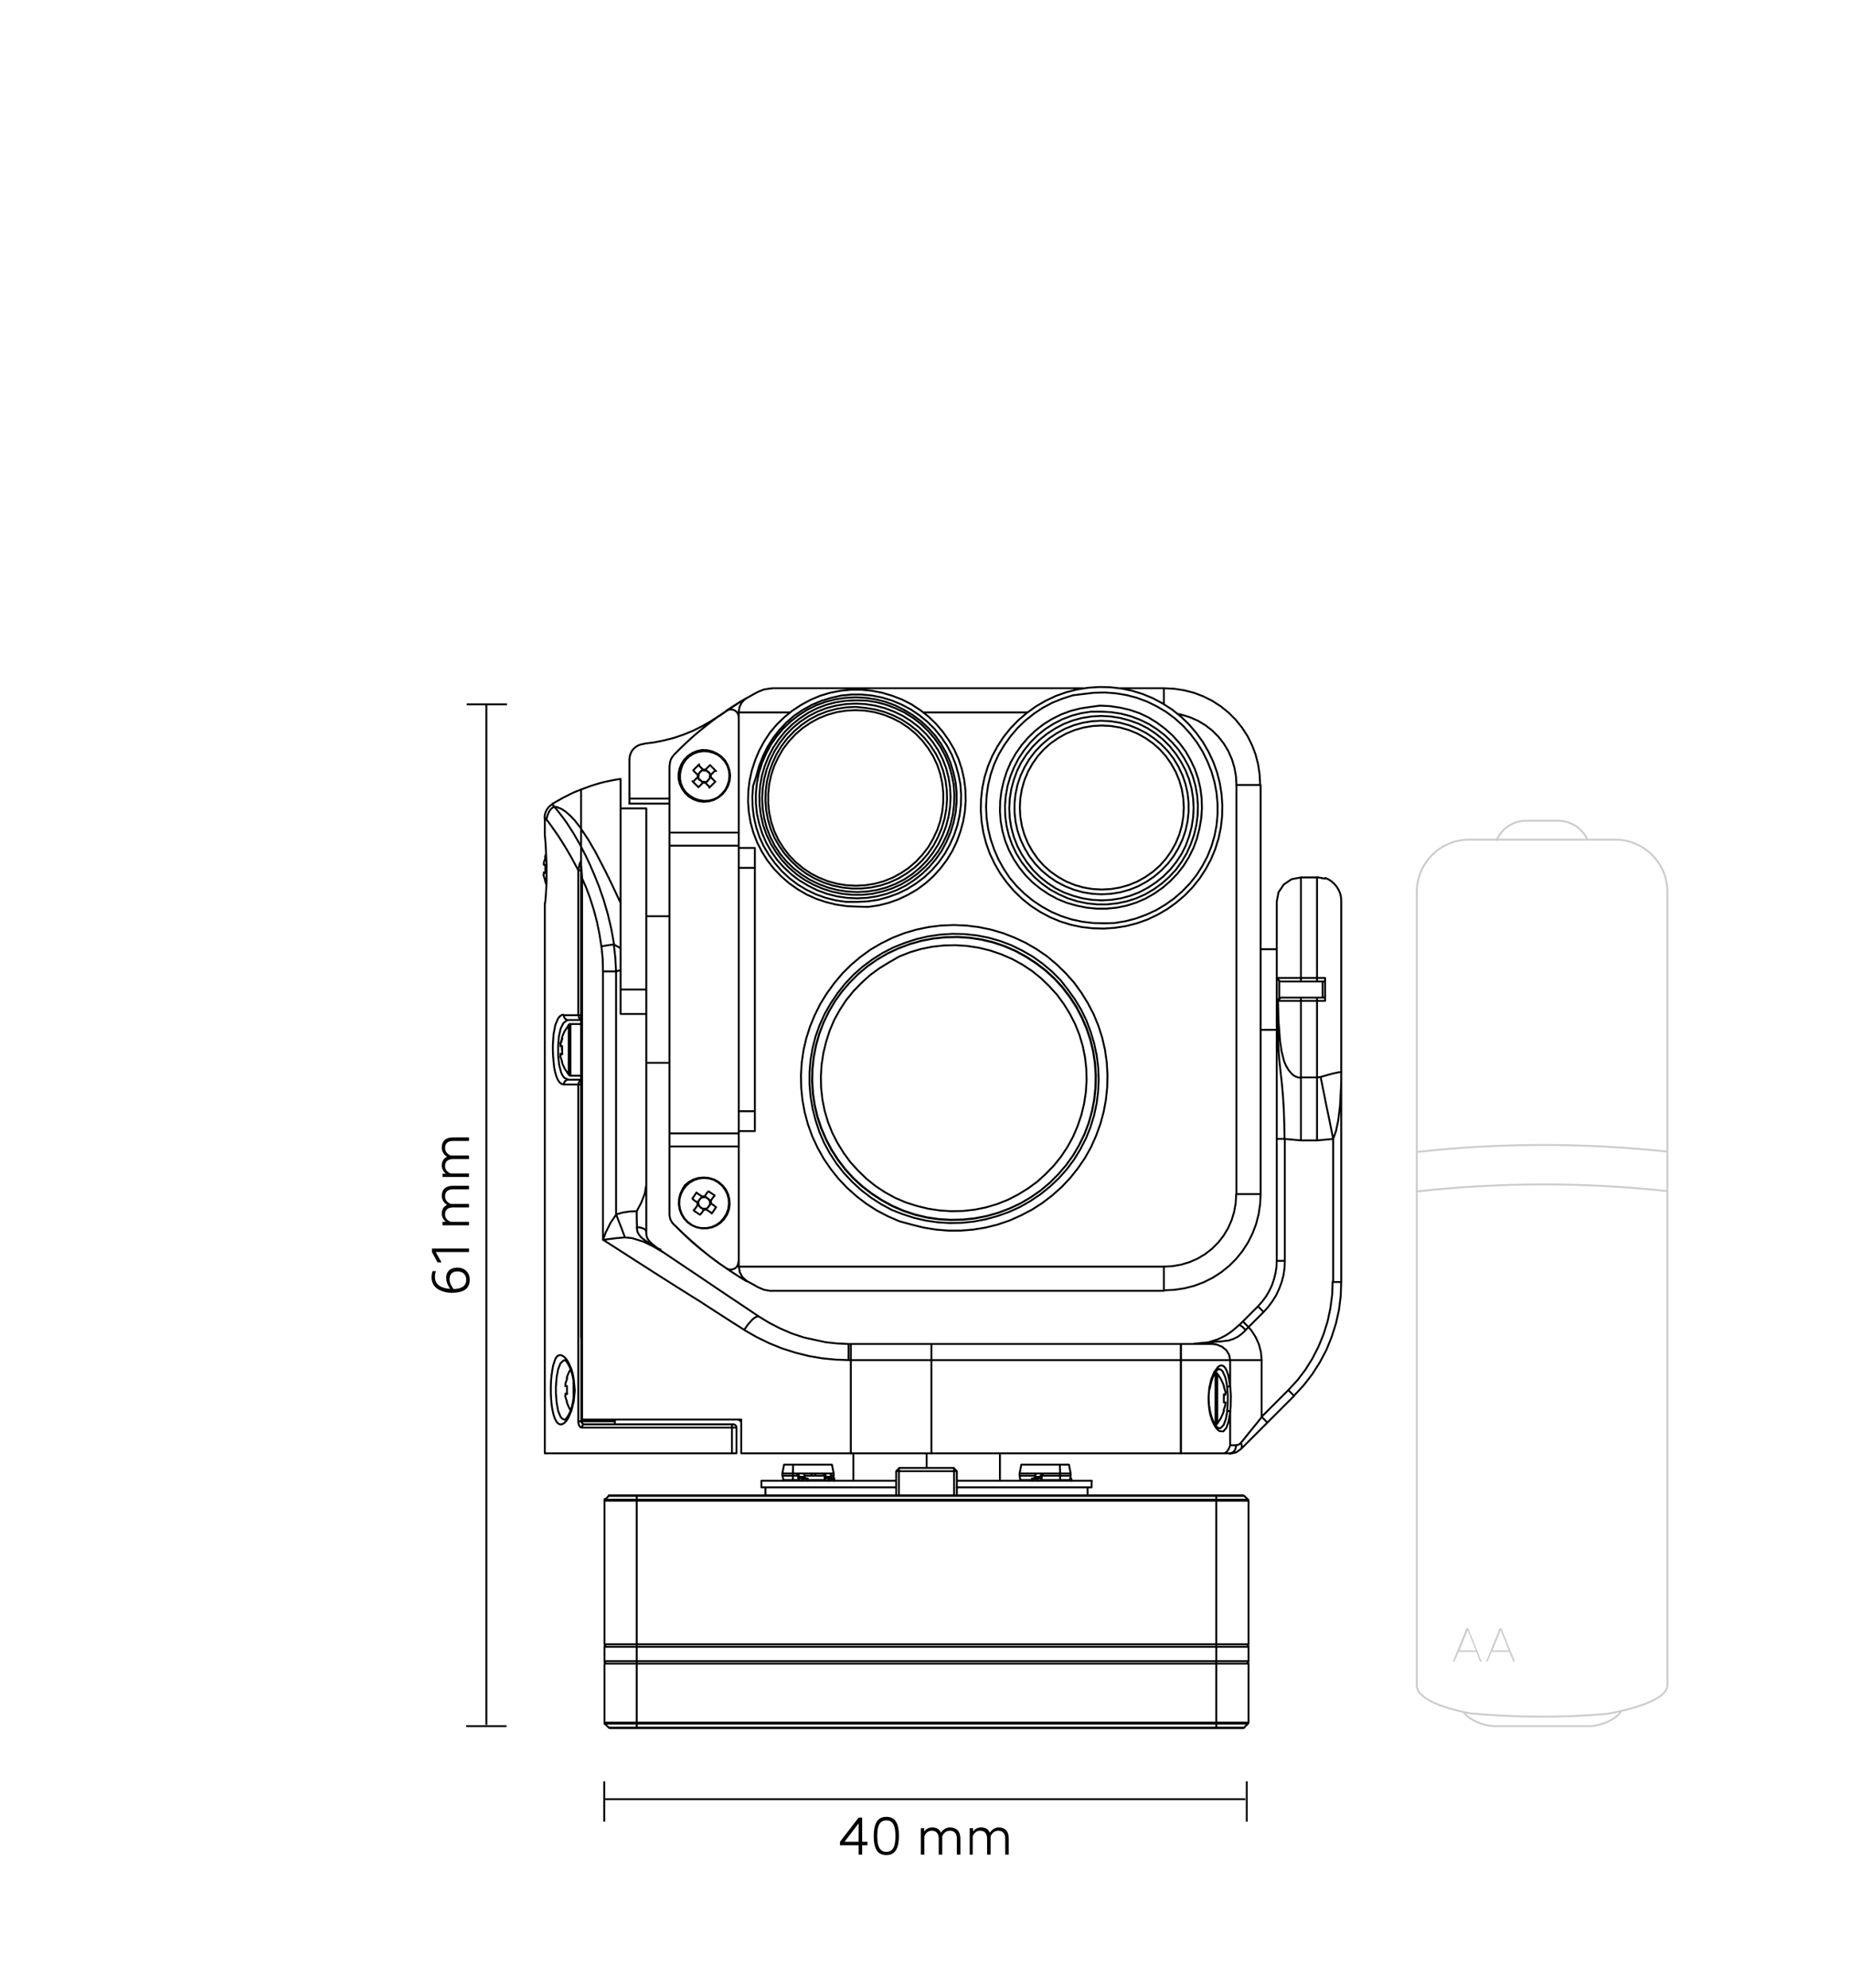 <svg xmlns="http://www.w3.org/2000/svg" xmlns:xlink="http://www.w3.org/1999/xlink" id="Layer_1" x="0px" y="0px" viewBox="0 0 734.5 789.1" style="enable-background:new 0 0 734.5 789.1;" xml:space="preserve">
<style type="text/css">
	.st0{fill:none;stroke:#000000;stroke-width:0.75;stroke-miterlimit:10;}
	.st1{fill:none;stroke:#CCCCCC;stroke-width:0.75;stroke-miterlimit:10;}
	.st2{enable-background:new    ;}
	.st3{fill:#CCCCCC;}
	.st4{fill:none;stroke:#000000;stroke-width:0.75;stroke-linecap:round;stroke-linejoin:round;stroke-miterlimit:10;}
</style>
<title>colibri-2-Sketch- All Compound!</title>
<line class="st0" x1="240.2" y1="714.2" x2="494.4" y2="714.2"></line>
<line class="st0" x1="239.9" y1="707.1" x2="239.9" y2="723.1"></line>
<line class="st0" x1="495" y1="707.1" x2="495" y2="723.1"></line>
<path class="st1" d="M637.5,680.4c-17.9,1.5-35.9,1.4-53.8-0.3c0,0-21.2-3.5-21.2-11.1V354.1c0-11.5,9.3-20.8,20.8-20.8h58  c11.4,0,20.7,9.3,20.7,20.7v315C661.9,676.6,637.5,680.4,637.5,680.4z"></path>
<path class="st1" d="M594.1,333.8c1.9-4.8,6.6-8,11.8-8h12.7c5,0,9.5,2.9,11.6,7.4"></path>
<path class="st1" d="M562.3,457.3c33-3.7,66.4-3.7,99.4-0.2"></path>
<path class="st1" d="M562.1,473c33.1-3.7,66.5-3.8,99.6-0.2"></path>
<path class="st1" d="M643.7,679.1c-1.7,3.5-8.7,6.1-12.4,6.1h-38.2c-3.6,0-10.2-2.5-12.2-5.8"></path>
<g class="st2">
	<path class="st3" d="M586.1,655.7h-7l-1.6,3.9h-0.7l5.4-13.3h0.7l5.4,13.3h-0.7L586.1,655.7z M585.9,655.1l-3.2-8l-3.2,8H585.9z"></path>
	<path class="st3" d="M599.2,655.7h-7l-1.6,3.9H590l5.4-13.3h0.7l5.4,13.3h-0.7L599.2,655.7z M599,655.1l-3.2-8l-3.2,8H599z"></path>
</g>
<line class="st0" x1="193.1" y1="279.6" x2="193.1" y2="684.7"></line>
<line class="st0" x1="185.3" y1="279.6" x2="201.3" y2="279.6"></line>
<line class="st0" x1="185.1" y1="685.2" x2="201.1" y2="685.2"></line>
<g class="st2">
	<path d="M181.6,503.2c2.9,0,4.9,1.9,4.9,4.8c0,4.2-3.4,5.2-7.3,5.2c-2.1,0-5.3-0.8-6.8-2.8c-1.1-1.5-1.4-3.3-0.7-5.8h1.4   c-0.7,1.8-0.5,3.8,0.4,4.9c1.1,1.5,3.4,2,5.2,2.1c-0.7-1-1.4-2.3-1.5-3.7C176.9,505.9,177.8,503.2,181.6,503.2z M181.6,504.7   c-2.2,0-3.2,1.3-3.1,3.4c0,1.1,0.8,2.6,1.6,3.6c2.9-0.1,5-1,5-3.7C185.1,505.9,183.7,504.7,181.6,504.7z"></path>
	<path d="M171.5,495.6h14.7v1.4H173l2.3,4.1h-1.6l-2.2-4.1V495.6z"></path>
	<path d="M179.9,470.7h6.3v1.4h-6.3c-2.1,0-3.2,1-3.2,2.8c0,1.7,1.4,2.7,2.3,3c0.3,0,0.6,0,0.9,0h6.3v1.4h-6.3c-2.1,0-3.2,1-3.2,2.8   c0,1.7,1.4,2.6,2.2,2.9h7.3v1.4h-10.5V485h1.3c-0.7-0.6-1.6-1.6-1.6-3.2c0-1.7,0.7-2.9,2.1-3.5c-1.1-0.7-2.1-1.9-2.1-3.6   C175.4,472.1,177,470.7,179.9,470.7z"></path>
	<path d="M179.9,451.5h6.3v1.4h-6.3c-2.1,0-3.2,1-3.2,2.8c0,1.7,1.4,2.7,2.3,3c0.3,0,0.6,0,0.9,0h6.3v1.4h-6.3c-2.1,0-3.2,1-3.2,2.8   c0,1.7,1.4,2.6,2.2,2.9h7.3v1.4h-10.5v-1.3h1.3c-0.7-0.6-1.6-1.6-1.6-3.2c0-1.7,0.7-2.9,2.1-3.5c-1.1-0.7-2.1-1.9-2.1-3.6   C175.4,452.8,177,451.5,179.9,451.5z"></path>
</g>
<g class="st2">
	<path d="M344.4,732.5h-2.1v3.7h-1.4v-3.7h-7.4v-1.4l7.4-9.6h1.4v9.6h2.1V732.5z M340.9,731.1v-7.3l-5.6,7.3H340.9z"></path>
	<path d="M356.9,728.8c0,3.9-0.9,7.6-5,7.6c-4.2,0-5-3.7-5-7.6s0.9-7.6,5-7.6C356.1,721.2,356.9,724.9,356.9,728.8z M355.5,728.8   c0-3.4-0.6-6.2-3.6-6.2c-3,0-3.6,2.8-3.6,6.2s0.6,6.3,3.6,6.3C354.9,735.1,355.5,732.3,355.5,728.8z"></path>
	<path d="M381.3,729.9v6.3h-1.4v-6.3c0-2.1-1-3.2-2.8-3.2c-1.7,0-2.7,1.4-3,2.3c0,0.3,0,0.6,0,0.9v6.3h-1.4v-6.3   c0-2.1-1-3.2-2.8-3.2c-1.7,0-2.6,1.4-2.9,2.2v7.3h-1.4v-10.5h1.3v1.3c0.6-0.7,1.6-1.6,3.2-1.6c1.7,0,2.9,0.7,3.5,2.1   c0.7-1.1,1.9-2.1,3.6-2.1C379.9,725.5,381.3,727,381.3,729.9z"></path>
	<path d="M400.5,729.9v6.3h-1.4v-6.3c0-2.1-1-3.2-2.8-3.2c-1.7,0-2.7,1.4-3,2.3c0,0.3,0,0.6,0,0.9v6.3h-1.4v-6.3   c0-2.1-1-3.2-2.8-3.2c-1.7,0-2.6,1.4-2.9,2.2v7.3H385v-10.5h1.3v1.3c0.6-0.7,1.6-1.6,3.2-1.6c1.7,0,2.9,0.7,3.5,2.1   c0.7-1.1,1.9-2.1,3.6-2.1C399.2,725.5,400.5,727,400.5,729.9z"></path>
</g>
<path class="st4" d="M367.9,576.9v5.8 M317.5,587.7h-0.9 M413.8,587.7H413 M482.6,545v0.1v0.5v0.9v1.3v1.6v1.8v2v2.1 M482.6,555.2  v2.1v2v1.8v1.6v1.3v0.9v0.5v0.1 M483.3,545.3v0.1v0.5v0.9v1.2v1.5v1.7v1.9v2 M483.3,555.2v2v1.9v1.7v1.5v1.2v0.9v0.5v0.1   M483.9,566.9l0.7,0l1.2-1.2l0.9-2.4l0.6-3.3 M487.2,550.4l-0.3-1.9l-0.4-1.7l-1-2.3l-0.6-0.7l-0.7-0.3l-0.2,0.1 M507.9,389.2v2.8  v3.2v1.1 M525.1,389.6v2.5v3.2v0.7 M225.8,426.6L225.8,426.6v-0.3v-0.7v-1.1v-1.4v-1.6v-1.8v-2v-2v-2V412v-1.6V409v-1.1v-0.7v-0.3v0   M226.5,427L226.5,427v-0.3V426v-1.1v-1.4v-1.7v-1.9v-2v-2.1v-2v-1.9v-1.7v-1.4v-1.1v-0.7v-0.3v0 M227.7,555.3v-0.6v-2v-2v-2v-0.6   M219.4,319.3L219.4,319.3l0.6,0.9 M224.4,540l-0.6,0l-1.3,1.2l-0.9,2.3l-0.6,3.2l-0.3,3.8l0,2.5l0.3,3.8l0.6,3.3l1,2.4l0.7,0.7  l0.8,0.4l0.4-0.1 M217,325.5l-0.7-0.9l0.1,0.1 M507.9,389.2v2.8v3.2v1.1 M525.1,389.6v2.5v3.2v0.7 M490.9,311.6l-0.2-3.5l-0.6-3.4  l-1-3.3l-1.4-3.2l-1.8-3l-2.1-2.7l-2.5-2.5l-2.7-2.1l-3-1.8l-3.2-1.4l-3.3-1l-1.4-0.3 M313.3,282.8h-20 M407.9,282.8h-41.2   M462.1,273.2v0.2v0.5v0.9v1.2v1.5v1.7v0.4 M422.8,587.8l-0.7-0.1 M424.4,587.7h-2.2 M422.1,587.7l-0.1,0l-0.1-0.1l-0.1-0.1   M425.4,587l0,0.9 M424.9,586.9l0.5,0.1 M424.4,587.7l-0.1,0l-0.1-0.1l-0.1-0.1 M425,587.8l-0.7-0.1 M322.2,585.8h1.4 M323.6,584.9  v0.9 M323.6,584.9h-1.4 M322.2,585.8v-0.9 M411.6,584.9l-0.1,0l-0.1,0.1l-0.1,0.1l-0.1,0.2l-0.1,0.2l-0.1,0.2l0,0.2l0,0.3   M413.8,584.9h-2.2 M410.9,586.2l0,0.2 M410.9,586.2h2.2 M410.9,586.4L410.9,586.4l0,0.2l0,0.1l0,0.1l0,0.1l0,0l0,0l0,0   M410.9,586.4h2.2 M412.9,586.8h-2.2 M410.7,586.8l-1,0.1 M412,587h-2.2 M409.8,587l0,0.9 M412.3,587.8l0.7-0.1 M413,587.7l0.1,0  l0.1-0.1l0.1-0.1l0.1-0.2l0.1-0.2l0.1-0.2l0-0.2l0-0.2 M413.6,586.4l0-0.2 M413.6,586.3L413.6,586.3l0-0.2l0-0.1l0-0.1l0-0.1l0,0  l0,0l0,0 M413.8,585.8h0.1 M414,585.8v-0.9 M413.8,584.9h0.1 M413.2,586.2l0-0.3l0-0.2l0.1-0.2l0.1-0.2l0.1-0.2l0.1-0.1l0.1-0.1  l0.1,0 M413.2,586.2l0,0.2 M413.2,586.4L413.2,586.4l0,0.2l0,0.1l0,0.1l0,0.1l0,0l0,0l0,0 M412.9,586.8l-1,0.1 M412,587l0,0.9   M323.6,584.9v0.9 M331,584.9v0.9 M311,587.5l-0.3-1.7 M314.8,587.5H311 M327,585.8h-3.5 M331,585.8h-1 M323.6,585.8h-1.4   M314.8,587.5l0-1.7 M317.2,587.5h-2.3 M327.7,587.5h-7 M331,585.8l-0.2,1.1 M316.5,585.8h-1.7 M322.2,585.8h-2.7 M322.2,585.8v-0.9   M314.8,585.8v-0.9 M310.6,585.8v-0.9 M314.8,585.8h-4.2 M318.8,584.9h3.3 M314.8,584.9h1.7 M322.2,584.9h1.4 M329.4,584.9h1.6   M323.6,584.9h3.5 M331,584.9l-0.7-3.5 M314.9,581.4h15.4 M310.6,584.9l0.7-3.5 M314.8,584.9h-4.2 M314.9,581.4l-0.1,3.5   M314.9,581.4h-3.5 M319.5,586.2l0-0.3l0-0.2l-0.1-0.2l-0.1-0.2l-0.1-0.2l-0.1-0.1L319,585l-0.1,0 M318.8,584.9h-2.2 M319.5,586.2  l0,0.2 M317.3,586.2h2.2 M319.5,586.4L319.5,586.4l0,0.2l0,0.1l0,0.1l0,0.1l0,0l0,0l0,0 M317.3,586.4h2.2 M320.7,587l0,0.9   M319.7,586.8l1,0.1 M319.7,586.8h-2.2 M320.7,587h-2.2 M318.5,587l0,0.9 M317.5,586.8l1,0.1 M317.3,586.4L317.3,586.4l0,0.2l0,0.1  l0,0.1l0,0.1l0,0l0,0l0,0 M317.3,586.2l0,0.2 M316.6,584.9l0.1,0l0.1,0.1l0.1,0.1l0.1,0.2l0.1,0.2l0.1,0.2l0,0.2l0,0.3 M316.5,584.9  h0.1 M316.5,585.8v-0.9 M316.6,585.8h-0.1 M316.9,586.3L316.9,586.3l0-0.2l0-0.1l0-0.1l0-0.1l0,0l0,0l0,0 M316.9,586.4l0-0.2   M317.5,587.7l-0.1,0l-0.1-0.1l-0.1-0.1l-0.1-0.2l-0.1-0.2l-0.1-0.2l0-0.2l0-0.2 M318.2,587.8l-0.7-0.1 M330,586.2l0-0.3l0-0.2  l-0.1-0.2l-0.1-0.2l-0.1-0.2l-0.1-0.1l-0.1-0.1l-0.1,0 M329.4,584.9h-2.2 M330,586.2l0,0.2 M327.8,586.2h2.2 M330,586.4L330,586.4  l0,0.2l0,0.1l0,0.1l0,0.1l0,0l0,0l0,0 M327.8,586.4h2.2 M331.2,587l0,0.9 M330.3,586.8l1,0.1 M330.3,586.8H328 M331.2,587H329   M329,587l0,0.9 M328,586.8l1,0.1 M327.8,586.4L327.8,586.4l0,0.2l0,0.1l0,0.1l0,0.1l0,0l0,0l0,0 M327.8,586.2l0,0.2 M327.2,584.9  l0.1,0l0.1,0.1l0.1,0.1l0.1,0.2l0.1,0.2l0.1,0.2l0,0.2l0,0.3 M327,584.9h0.1 M327,585.8v-0.9 M327.2,585.8H327 M327.4,586.3  L327.4,586.3l0-0.2l0-0.1l0-0.1l0-0.1l0,0l0,0l0,0 M327.4,586.4l0-0.2 M328,587.7l-0.1,0l-0.1-0.1l-0.1-0.1l-0.1-0.2l-0.1-0.2  l-0.1-0.2l0-0.2l0-0.2 M328.7,587.8l-0.7-0.1 M424.8,587.5l0.3-1.7 M424.8,587.5h-3.9 M425.1,585.8v-0.9 M425.1,585.8h-4.2   M420.9,587.5l0-1.7 M405.1,587.5l-0.3-1.7 M409.8,587.5h-4.7 M420.9,587.5h-7.6 M420.9,585.8v-0.9 M404.8,585.8v-0.9 M411,585.8  h-6.2 M420.9,585.8h-7 M425.1,584.9h-4.2 M424.4,581.4l0.7,3.5 M424.4,581.4h-3.5 M404.8,584.9l0.7-3.5 M411.6,584.9h-6.8   M420.9,584.9h-7 M420.9,584.9l-0.1-3.5 M420.9,581.4h-15.4 M318.1,587.8L318.1,587.8 M315.9,587.8l0.7-0.1 M316.6,587.7l0.1,0  l0.1-0.1l0.1-0.1 M315.6,587.5l0,0.3 M412.3,587.8L412.3,587.8 M414.8,587.5l0,0.3 M413.8,587.7l-0.1,0l-0.1-0.1l-0.1-0.1   M414.5,587.8l-0.7-0.1 M333.4,587.8h1h1.3h1.1h0.7h0.2 M337.7,587.8L337.7,587.8 M398,587.8h0.2h0.7h1.1h1.3h1.5h1.5h1.3h1.1h0.7  h0.2 M398,587.8L398,587.8 M309.5,587.8h0.2h0.7h1.1h1.3h0.6 M309.5,587.8L309.5,587.8 M417,587.8h0.5h1.1h1.3h0.6 M414.6,587.8h2.4   M417,587.8L417,587.8 M313.4,587.8h2.4 M313.4,587.8L313.4,587.8 M424.4,587.8h3.2 M427.6,587.8L427.6,587.8 M420.5,587.8h3.9   M424.4,587.8L424.4,587.8 M420.5,587.8L420.5,587.8 M326.4,587.8h3.2 M326.4,587.8L326.4,587.8 M333.4,587.8L333.4,587.8   M329.5,587.8h3.9 M329.5,587.8L329.5,587.8 M411.4,587.8h3.2 M414.6,587.8L414.6,587.8 M411.4,587.8L411.4,587.8 M407.6,587.8h3.9   M407.6,587.8L407.6,587.8 M315.8,587.8h3.2 M315.8,587.8L315.8,587.8 M322.9,587.8L322.9,587.8 M319,587.8h3.9 M319,587.8  L319,587.8 M344.5,587.8h0.2h0.7h1.1h1.3h1.5h1.5h1.3h1.1h0.7h0.2 M344.5,587.8L344.5,587.8 M354.1,587.8L354.1,587.8 M381.7,587.8  h0.2h0.7h1.1h1.3h1.5h1.5h1.3h1.1h0.7h0.2 M381.7,587.8L381.7,587.8 M391.2,587.8L391.2,587.8 M355.7,590.4h-3.1h-5h-4.8h-4.7h-4.5  h-4.3h-4h-3.8H318h-3.2H312h-2.5h-2.2h-1.8h-1.4h-1h-0.6h-0.2 M433.4,590.4h-0.2h-0.6h-1h-1.4h-1.8h-2.2h-2.5h-2.9h-3.2h-3.5h-3.8  h-4h-4.3h-4.5h-4.7h-4.8h-5h-3.2 M379.9,587.8h3.2h5h4.8h4.7h4.5h4.3h4h3.8h3.5h3.2h2.9h2.5h2.2h1.8h1.4h1h0.6h0.2 M302.3,587.8h0.2  h0.6h1h1.4h1.8h2.2h2.5h2.9h3.2h3.5h3.8h4h4.3h4.5h4.7h4.8h5h3.1 M302.3,587.8v2.6 M433.4,587.8v2.6 M247.7,660.4L247.7,660.4   M488.1,660.4L488.1,660.4 M247.7,652.7L247.7,652.7 M488.1,652.7L488.1,652.7 M265.6,660.4L265.6,660.4 M470.2,660.4L470.2,660.4   M265.6,652.7L265.6,652.7 M470.2,652.7L470.2,652.7 M462.5,660.4L462.5,660.4 M457.4,660.4L457.4,660.4 M278.3,660.4L278.3,660.4   M273.2,660.4L273.2,660.4 M273.2,652.7L273.2,652.7 M278.3,652.7L278.3,652.7 M457.4,652.7L457.4,652.7 M462.5,652.7L462.5,652.7   M240,659.4l0,0.2l0.1,0.2l0.1,0.2l0.1,0.1l0.1,0.1l0.2,0.1l0.2,0.1l0.2,0 M252.8,660.4h-2.3h-2.2h-2h-1.8h-1.5h-1.1h-0.7h-0.2   M494.8,660.4h-0.2h-0.7h-1.1h-1.5h-1.8h-2h-2.2h-2.3 M495.7,659.4l0,0.2l-0.1,0.2l-0.1,0.2l-0.1,0.1l-0.1,0.1l-0.2,0.1l-0.2,0.1  l-0.2,0 M252.8,659.4v0.2v0.2v0.2v0.1v0.1v0.1v0.1v0 M482.9,660.4H252.8 M482.9,659.4v0.2v0.2v0.2v0.1v0.1v0.1v0.1v0 M252.8,652.7  h230.2 M482.9,659.4h2.5h2.4h2.2h1.9h1.6h1.2h0.7h0.2 M495.7,653.7v5.7 M252.8,653.7v-0.2v-0.2v-0.2V653v-0.1v-0.1v-0.1v0   M240.9,652.7h0.2h0.7h1.1h1.5h1.8h2h2.2h2.3 M240,653.7l0-0.2l0.1-0.2l0.1-0.2l0.1-0.1l0.1-0.1l0.2-0.1l0.2-0.1l0.2,0 M495.7,653.7  l0-0.2l-0.1-0.2l-0.1-0.2l-0.1-0.1l-0.1-0.1l-0.2-0.1l-0.2-0.1l-0.2,0 M482.9,652.7h2.3h2.2h2h1.8h1.5h1.1h0.7h0.2 M482.9,653.7  v-0.2v-0.2v-0.2V653v-0.1v-0.1v-0.1v0 M495.7,653.7h-0.2h-0.7h-1.2H492h-1.9h-2.2h-2.4h-2.5 M240,659.4v-5.7 M240,659.4h0.2h0.7h1.2  h1.6h1.9h2.2h2.4h2.5 M252.8,653.7h-2.5h-2.4h-2.2h-1.9h-1.6H241h-0.7H240 M252.8,653.7v5.7 M252.8,659.4h230.2 M482.9,659.4v-5.7   M482.9,653.7H252.8 M241.7,685.8L241.7,685.8L241.7,685.8l0.1,0.1l0.1,0l0.1,0l0.1,0l0.1,0l0.1,0 M252.8,686h-2.1h-2h-1.8h-1.6H244  h-1h-0.6h-0.2 M252.8,685.8L252.8,685.8L252.8,685.8v0.1v0v0v0v0v0 M482.9,686H252.8 M482.9,685.8L482.9,685.8L482.9,685.8v0.1v0v0  v0v0v0 M493.6,686h-0.2h-0.6h-1h-1.3h-1.6H487h-2h-2.1 M494,685.8L494,685.8L494,685.8l-0.2,0.1l-0.1,0l-0.1,0l-0.1,0l-0.1,0l-0.1,0   M482.9,685.8h2.2h2.1h1.9h1.7h1.4h1h0.6h0.2 M495.5,684.2l-1.5,1.5 M252.8,685.8h230.2 M482.9,684.2v1.5 M241.7,685.8l-1.5-1.5   M241.7,685.8h0.2h0.6h1h1.4h1.7h1.9h2.1h2.2 M252.8,685.8v-1.5 M240,683.8L240,683.8l0,0.1l0,0.1l0,0.1l0,0.1l0,0.1l0,0l0,0   M252.8,684.2h-2.5h-2.4h-2.2h-1.9h-1.6h-1.2h-0.7h-0.2 M252.8,683.8L252.8,683.8v0.1v0.1v0.1v0.1v0.1v0v0 M482.9,684.2H252.8   M482.9,683.8L482.9,683.8v0.1v0.1v0.1v0.1v0.1v0v0 M495.5,684.2h-0.2h-0.7h-1.2h-1.6h-1.9h-2.2h-2.4h-2.5 M495.5,684.2L495.5,684.2  L495.5,684.2l0.1-0.2l0-0.1l0-0.1l0-0.1l0-0.1l0-0.1 M240,660.4h0.2h0.7h1.2h1.6h1.9h2.2h2.4h2.5 M240,683.8v-23.4 M240,683.8h0.2  h0.7h1.2h1.6h1.9h2.2h2.4h2.5 M482.9,660.4H252.8 M252.8,660.4v23.4 M252.8,683.8h230.2 M482.9,660.4h2.5h2.4h2.2h1.9h1.6h1.2h0.7  h0.2 M482.9,683.8v-23.4 M482.9,683.8h2.5h2.4h2.2h1.9h1.6h1.2h0.7h0.2 M495.7,660.4v23.4 M356.9,584h-0.2h-0.2h-0.2h-0.2h-0.1h-0.1  h0h0 M379.9,584L379.9,584L379.9,584h-0.1h-0.1h-0.2h-0.2H379h-0.2 M378.8,584l-0.1-1.3 M357.1,582.7h2.7h2.7h2.7h2.7h2.7h2.7h2.7  h2.7 M356.9,584l0.1-1.3 M378.8,593.6V584 M378.8,584H376h-2.7h-2.7h-2.7h-2.7h-2.7h-2.7h-2.7 M356.9,584v9.6 M494,593.8L494,593.8  L494,593.8l-0.2-0.1l-0.1,0l-0.1,0l-0.1,0l-0.1,0l-0.1,0 M482.9,593.6h2.1h2h1.8h1.6h1.3h1h0.6h0.2 M242.2,593.6L242.2,593.6l-0.1,0  l-0.1,0l-0.1,0l-0.1,0l-0.1,0l0,0l0,0 M242.2,593.6h0.2h0.6h1h1.3h1.6h1.8h2h2.1 M252.8,593.6L252.8,593.6L252.8,593.6L252.8,593.6  L252.8,593.6L252.8,593.6v0.1v0v0 M482.9,593.6L482.9,593.6L482.9,593.6L482.9,593.6L482.9,593.6L482.9,593.6v0.1v0v0 M252.8,593.6  h230.2 M252.8,593.8h-2.2h-2.1h-1.9H245h-1.4h-1h-0.6h-0.2 M240.2,595.3l1.5-1.5 M482.9,593.8H252.8 M252.8,595.3v-1.5 M495.5,595.3  l-1.5-1.5 M494,593.8h-0.2h-0.6h-1h-1.4h-1.7h-1.9h-2.1h-2.2 M482.9,595.3v-1.5 M240.2,595.3h0.2h0.7h1.2h1.6h1.9h2.2h2.4h2.5   M240,595.7L240,595.7l0-0.1l0-0.1l0-0.1l0-0.1l0-0.1l0-0.1l0,0 M495.5,595.3L495.5,595.3L495.5,595.3l0.1,0.1l0,0.1l0,0.1l0,0.1  l0,0.1l0,0.1 M482.9,595.3h2.5h2.4h2.2h1.9h1.6h1.2h0.7h0.2 M252.8,595.3L252.8,595.3L252.8,595.3v0.1v0.1v0.1v0.1v0.1v0.1   M482.9,595.3L482.9,595.3L482.9,595.3v0.1v0.1v0.1v0.1v0.1v0.1 M252.8,595.3h230.2 M252.8,595.7h-2.5h-2.4h-2.2h-1.9h-1.6H241h-0.7  H240 M240,652.7v-57 M252.8,652.7h-2.5h-2.4h-2.2h-1.9h-1.6H241h-0.7H240 M495.7,595.7v57 M495.7,595.7h-0.2h-0.7h-1.2H492h-1.9  h-2.2h-2.4h-2.5 M495.7,652.7h-0.2h-0.7h-1.2H492h-1.9h-2.2h-2.4h-2.5 M482.9,652.7v-57 M482.9,595.7H252.8 M252.8,595.7v57   M482.9,652.7H252.8 M265.8,421.9h-9.2 M265.8,363.7h-9.2 M486,560L486,560L486,560L486,560L486,560 M486.5,557.4l0,0.3l-0.1,0.3  l-0.1,0.3l-0.1,0.3l-0.1,0.3l-0.1,0.3l-0.1,0.3l-0.1,0.3 M486.5,556.7L486.5,556.7v0.2v0.1v0.1v0.1v0.1v0.1v0.1 M485.9,556.7  L485.9,556.7h0.2h0.1h0.1h0.1h0.1h0.1h0 M485.9,556.7l0-0.4l0-0.4l0-0.4l0-0.4l0-0.4l0-0.4l0-0.4l0-0.4 M486.5,553.7L486.5,553.7  h-0.1h-0.1h-0.1h-0.1h-0.1H486h-0.1 M486.5,553L486.5,553v0.1v0.1v0.1v0.1v0.1v0.1v0.1 M485.9,550.5l0.1,0.3l0.1,0.3l0.1,0.3  l0.1,0.3l0.1,0.3l0.1,0.3l0.1,0.3l0,0.3 M485.9,550.5L485.9,550.5L485.9,550.5L485.9,550.5L485.9,550.5 M513.8,554.1l-10.6,10.6   M493.4,524.6l6-6 M499.4,518.6l1.7-1.9l1.5-2l1.3-2.2l1.1-2.3l0.8-2.4l0.6-2.4l0.4-2.5l0.1-2.5 M501.7,520.8l-0.4-0.4l-0.4-0.4  l-0.4-0.4l-0.3-0.3l-0.3-0.3l-0.2-0.2l-0.1-0.1l0,0 M506.9,500.5v-48.4 M510.1,500.5h-0.6h-0.6h-0.6h-0.5h-0.4h-0.3H507h-0.1   M513.8,554.1L513.8,554.1l-0.2-0.2l-0.2-0.2l-0.3-0.3l-0.3-0.3l-0.4-0.4l-0.4-0.4l-0.4-0.4 M532.5,508.9l-0.2,5.6l-0.7,5.5  l-1.2,5.4l-1.7,5.3l-2.1,5.2l-2.6,4.9l-3,4.7l-3.4,4.4l-3.8,4.1 M510.1,500.5l-0.1,2.8l-0.4,2.8l-0.7,2.7l-1,2.7l-1.2,2.6l-1.5,2.4  l-1.7,2.3l-1.9,2.1 M501.7,520.8l-6,6 M500.9,562.4l10.6-10.6 M511.5,551.8l3.6-3.9l3.2-4.2l2.8-4.5l2.4-4.7l2-4.9l1.6-5.1l1.1-5.2  l0.7-5.3l0.2-5.3 M510.1,452.1v48.4 M532.5,425.6v83.3 M529.3,508.9v-56.8 M532.5,508.9L532.5,508.9h-0.2H532h-0.4h-0.5h-0.6h-0.6  h-0.6 M495.7,526.8l-0.4-0.4l-0.4-0.4l-0.4-0.4l-0.3-0.3l-0.3-0.3l-0.2-0.2l-0.1-0.1l0,0 M492,526l1.4-1.4 M503.2,564.7l-2.3,2.3  l-2.2,2.2l-2.1,2.1l-2,2l-1.8,1.8 M503.2,564.7L503.2,564.7l-0.2-0.2l-0.2-0.2l-0.3-0.3l-0.3-0.3l-0.4-0.4l-0.4-0.4l-0.4-0.4   M492.6,572.8l0.2,0.3l0.1,0.3l0.1,0.3l0,0.3l0,0.3l0,0.3l-0.1,0.2l-0.1,0.2 M492.8,575.1l-1.8,1.3l-0.4,0.2l-2.4,0.5 M480.4,532.6  l1.7-0.5l1.5-0.5l1.5-0.7l1.7-0.9l1.8-1.2l1.5-1.2l1.5-1.3l0.4-0.4 M494.6,528l-0.4-0.4l-0.4-0.4l-0.4-0.4l-0.4-0.3l-0.3-0.2  l-0.3-0.2l-0.2-0.1l-0.1,0 M490.8,573.7l0.9-0.2l0.7-0.5l0.2-0.2 M492.6,572.8l1.5-1.8l1.6-2l1.7-2.1l1.8-2.2l1.8-2.3 M500.9,539.9  v22.6 M488.4,549.9l0.3,4.1l-0.1,4.3l-0.2,2.3 M522.9,452.7h-6.4 M522.9,452.7v-3.6v-3.5v-3.4v-3.3v-3.1v-2.9v-2.7v-2.4   M529.3,452.1l-6.4,0.6 M474,533.5L474,533.5l3.3-0.2l3.2-0.6 M481.2,532.7l-0.1,0l-0.1,0l-0.1,0l-0.1,0l-0.1,0l-0.1,0l-0.1,0  l-0.1,0 M481.2,532.7l-7.2,0.7H474 M532.5,425.6L532.5,425.6v0.3l0,1.3l0,1.6l-0.1,3.1l-0.4,7.3l-0.7,5.6l-0.9,4.3l-1.1,3   M529.3,452.1l-0.7-3.5l-0.7-3.5l-0.7-3.4l-0.7-3.3l-0.6-3.1l-0.6-2.9l-0.5-2.6l-0.5-2.3 M495.7,526.8l-1.1,1.1 M494.6,528l-1.5,1.4  l-1.6,1.2l-1.8,0.9l-1.8,0.6l-3.2,0.4l-1.7,0.1l-1.8,0.2 M481.2,533.5L481.2,533.5L481.2,533.5v-0.1v-0.1v-0.1V533v-0.2v-0.2   M488.4,539.9h0.6h1h1.3h1.6h1.8h2h2.1h2.2 M495.7,526.8l1.1,1.3l1.7,2.6l1.3,2.9l0.8,3l0.3,3.2 M488.3,576.9h-1.2h-0.9h-0.1   M488.3,576.9l0.5-0.1l0.5-0.2l0.4-0.3l0.4-0.4l0.3-0.5l0.2-0.6l0.1-0.6l0-0.6 M488.4,573.7h0.2h0.2h0.2h0.3h0.3h0.4h0.4h0.4   M507,397.2l1.2-1.2 M506.9,452.1v-6.5v-6.3v-5.2v-4.9v-4.7V419v-5.8V407v-4.8v-5 M510.1,452.1h-0.6h-0.6h-0.6h-0.5h-0.4h-0.3H507  h-0.1 M507,397.2l0.1,0 M507.4,397.2h-0.3 M507.1,397.2l0,5.3l0.1,6.3l0.3,6l0.4,5.8l0.6,5.6l0.5,4.5l0.4,4.7l0.3,4.9l0.2,5.8  l0.1,5.9 M516.5,452.7l-6.4-0.6 M516.5,452.7v-3.6v-3.5v-3.4v-3.3v-3.1v-2.9v-2.7v-2.4 M506.9,388.3l1.3,1.3 M516.5,389.6h-3.2h-2.7  h-1.8h-0.6 M516.5,388.2v1.4 M522.9,389.6h-6.4 M522.9,388.2v1.4 M526.1,389.6h-3.2 M506.9,388.3v-3.8v-3.7v-3.5v-3.4v-3.1v-2.9  v-2.6v-2.2v-1.9v-1.5v-1.1v-0.7 M506.9,388.3l0.7-0.1l2.1,0l3.1,0l3.7,0 M516.5,348.3l-3.7,0.7l-3.1,2.1l-2.1,3.1l-0.7,3.7   M516.5,348.3v0.7v1.1v1.5v1.9v2.2v2.6v2.9v3.2v3.5v3.7v3.9v4.1v4.2v4.3 M516.5,388.2h6.4 M522.9,348.3h-6.4 M508.5,396h1.2h1.9h2.3  h2.6 M507.4,397.2l1.1-1.2 M516.5,397.3l-3,0l-2.7,0l-2.1,0l-1.4,0 M507.4,397.2l0.2,8l0.6,7.9l0.6,4.1l1,4l0.8,1.9l1.1,1.8l1.3,1.5  l0.9,0.7l1.4,0.6l1.1,0.1 M516.5,397.3v4.4v4.3v4.2v4v3.8v3.5v3.3v2.9 M516.5,427.7h6.4 M516.5,396h6.4 M516.5,397.3V396   M522.9,397.3h-6.4 M522.9,396h3.2 M522.9,397.3V396 M526.1,348.8v-0.1v-0.1v0v0 M526.1,348.8l-3.2-0.6 M522.9,388.2v-4.3v-4.2v-4.1  v-3.9v-3.7v-3.5v-3.2v-2.9v-2.6v-2.2v-1.9V350v-1.1v-0.7 M522.9,388.2l3.2,0 M526.1,397.3v-1.1V395v-1.1v-1.1v-1.1v-1.1v-1.1v-1.1   M526.1,397.3l-3.2,0 M522.9,427.7v-2.9v-3.3V418v-3.8v-4V406v-4.3v-4.4 M522.9,427.7l1.5-0.2 M524.4,427.5l1-0.3l1.7-0.5l1.5-0.4  l0.8-0.2l1-0.2l0.8-0.2l0.7-0.1l0.4,0l0.2,0l0.1,0v0 M532.5,357.6v0.2v0.6v1v1.4v1.7v2.1v2.4v2.7v2.9v3.2v3.4v3.5v3.6v3.7v3.7v3.7  v3.7v3.6v3.5v3.3v3.1v2.8v2.5v2.2v1.9v1.5 M487.2,560l0.2-2l0.1-3.9l-0.3-3.7 M487.2,560l0.2,0l0.2,0l0.2,0.1l0.2,0.1l0.2,0.1  l0.1,0.1l0.1,0.1l0.1,0.1 M488.4,549.9L488.4,549.9l-0.2,0.2l-0.1,0.1l-0.2,0.1l-0.2,0.1l-0.2,0.1l-0.2,0l-0.2,0 M468.8,576.9v-37.1   M486.1,576.9h-1.5h-1.7H481h-2.1h-2.3h-2.4h-2.6h-2.8 M486.1,576.9l0.9-0.5l0.8-1.2l0.7-1.5l0,0 M488.4,573.7v-13.2 M488.4,560.6  l-0.6,3.6l-0.9,2.6l-1.2,1.4l-1.5-0.1l-0.8-0.6l-0.8-1l-0.8-1.4l-0.7-1.7l-0.6-1.9l-0.4-2.2l-0.2-2.1l-0.1-2.2l0.3-4l0.8-3.5  l1.2-2.9l1.5-2l0.8-0.5l0.8-0.1l0.7,0.4l0.7,0.8l0.5,1.1l0.5,1.5l0.4,1.9l0.3,2.1 M488.4,549.9v-10 M488.4,539.9H487h-1.8h-2h-2.3  h-2.6h-2.9h-3.1h-3.4 M488.4,539.9l-0.4-2.1l-1.1-1.8l-1.7-1.4l-2.2-0.9l-1.8-0.2 M468.8,533.5h2h1.9h1.7h1.6h1.5h1.4h1.2h1.1   M468.8,539.9v-1.5v-1.3v-1.5v-1.5v-0.6 M506.9,368.2L506.9,368.2v0.5v0.8v1.2v1.6v2v2.3v2.6v2.8v3v3.1v3.2v3.2v2.6 M222.6,418.3  h0.6 M223.2,418.3h-0.6 M222.6,415.3L222.6,415.3v-0.2V415v-0.1v-0.1v-0.1v-0.1v-0.1 M223.2,415.3L223.2,415.3l-0.2,0h-0.1l-0.1,0  h-0.1l-0.1,0h-0.1l0,0 M223.2,415.3l0,0.4l0,0.4l0,0.4l0,0.4l0,0.4l0,0.4l0,0.4l0,0.4 M222.6,418.3L222.6,418.3l0.1,0l0.1,0h0.1  l0.1,0h0.1l0.1,0h0.1 M222.6,419L222.6,419v-0.1v-0.1v-0.1v-0.1v-0.1v-0.1v-0.1 M223.2,421.5l-0.1-0.3l-0.1-0.3l-0.1-0.3l-0.1-0.3  l-0.1-0.3l-0.1-0.3l-0.1-0.3l0-0.3 M223.2,421.5L223.2,421.5L223.2,421.5L223.2,421.5L223.2,421.5L223.2,421.5L223.2,421.5  L223.2,421.5L223.2,421.5 M223.2,418.3L223.2,418.3l-0.2,0l-0.1,0h-0.1l-0.1,0h-0.1l-0.1,0h0 M223.1,416.8L223.1,416.8l0-0.4l0-0.4  l0-0.4l0-0.4 M223.2,412.1l-0.1,0.3l-0.1,0.3l-0.1,0.3l-0.1,0.3l-0.1,0.3l-0.1,0.3l-0.1,0.3l0,0.3 M223.1,412L223.1,412L223.1,412  L223.1,412L223.1,412L223.1,412 M222.6,414.6l0-0.3l0.1-0.3l0.1-0.3l0.1-0.3l0.1-0.3l0.1-0.3l0.1-0.3l0.1-0.3 M224.5,550.2  L224.5,550.2V550v-0.1v-0.1v-0.1v-0.1v-0.1v-0.1 M225.1,550.2L225.1,550.2h-0.2h-0.1h-0.1h-0.1h-0.1h-0.1h0 M225.1,550.2l0,0.4  l0,0.4l0,0.4l0,0.4l0,0.4l0,0.4l0,0.4l0,0.4 M224.5,553.2L224.5,553.2h0.1h0.1h0.1h0.1h0.1h0.1h0.1 M224.5,553.9L224.5,553.9v-0.1  v-0.1v-0.1v-0.1v-0.1v-0.1v-0.1 M225.1,556.4l-0.1-0.3l-0.1-0.3l-0.1-0.3l-0.1-0.3l-0.1-0.3l-0.1-0.3l-0.1-0.3l0-0.3 M225.1,556.4  L225.1,556.4L225.1,556.4L225.1,556.4L225.1,556.4 M225,546.9L225,546.9L225,546.9L225,546.9L225,546.9 M224.5,549.5l0-0.3l0.1-0.3  l0.1-0.3l0.1-0.3l0.1-0.3l0.1-0.3l0.1-0.3l0.1-0.3 M215.9,343.3L215.9,343.3v-0.2V343V343v-0.1v-0.1v-0.1v-0.1 M216.5,343.3  L216.5,343.3h-0.2h-0.1h-0.1h-0.1H216H216h0 M216.5,343.3l0,0.4l0,0.4l0,0.4l0,0.4l0,0.4l0,0.4l0,0.4l0,0.4 M215.9,346.4  L215.9,346.4h0.1h0.1h0.1h0.1h0.1h0.1h0.1 M215.9,347L215.9,347v-0.1v-0.1v-0.1v-0.1v-0.1v-0.1v-0.1 M216.5,349.6l-0.1-0.3l-0.1-0.3  l-0.1-0.3l-0.1-0.3l-0.1-0.3l-0.1-0.3l-0.1-0.3l0-0.3 M216.5,349.6L216.5,349.6L216.5,349.6L216.5,349.6L216.5,349.6 M216.4,340.1  L216.4,340.1L216.4,340.1L216.4,340.1L216.4,340.1 M215.9,342.7l0-0.3l0.1-0.3l0.1-0.3l0.1-0.3l0.1-0.3l0.1-0.3l0.1-0.3l0.1-0.3   M225.7,404.9l-0.6,0.1l-1.4,1.1l-1.1,2.2l-0.7,3.1l-0.3,3.7l0,3.9l0.4,3.7l0.8,3.1l0.6,1.2l0.7,0.9l1.6,0.7 M230.7,313.4v0.2v0.6v1  v1.4v1.8v2.1v2.5v2.8v3.2 M230.7,336.1v-4.2V329 M220,320.2l1.2,0.2l1.7,0.7l1.7,1.1l1.8,1.6l1.9,2l2.4,3.1 M223.9,403l0,0.4  l0.1,0.4l0.2,0.3l0.2,0.3l0.3,0.2l0.3,0.2l0.3,0.1l0.4,0 M230.7,404.9H230h-0.7h-0.7H228h-0.6h-0.6h-0.6h-0.6 M225.7,428.6h0.6h0.6  h0.6h0.6h0.6h0.7h0.7h0.7 M223.9,430.5l0-0.4l0.1-0.4l0.2-0.3l0.2-0.3l0.3-0.2l0.3-0.2l0.3-0.1l0.4,0 M244.1,564.2v-0.6   M230.8,530.9L230.8,530.9 M230.7,528.3v2.6 M230.8,530.9v33.2 M230.7,530.9L230.7,530.9L230.7,530.9L230.7,530.9L230.7,530.9  L230.7,530.9L230.7,530.9L230.7,530.9L230.7,530.9 M230.7,336.1v2.8v3.1 M220,320.2l0.9,1l1.1,1.4l1.4,1.8l1.6,2.2l2.7,4.2l3,5.2   M217,325.5l0.1-0.8l0.2-0.8l0.3-0.8l0.3-0.7l0.4-0.7l0.5-0.6l0.6-0.5l0.6-0.5 M230.7,428.8L230.7,428.8v0.1v0.3v0.4v0.6v0.4   M229.6,430.5l0-0.2l0.2-0.6l0.3-0.5l0.4-0.3l0.1-0.1 M230.7,430.5h-0.2h-0.2h-0.2h-0.1h-0.1h-0.1h-0.1h-0.1 M230.7,403h-0.2h-0.2  h-0.2h-0.1h-0.1h-0.1h-0.1h-0.1 M230.7,404.8l-0.3-0.2l-0.4-0.4l-0.2-0.5l-0.1-0.6 M230.7,341.9v0.8v1 M229.6,345.5l0.5-2.5l0.5-1.1   M230.7,345.5h-0.2h-0.2h-0.2h-0.1h-0.1h-0.1h-0.1h-0.1 M244.1,564.2v0.2v0.2v0.2v0.2v0.2v0.1v0.1v0 M230.8,564.2h13.4 M230.8,564.2  h-0.2h-0.2h-0.2h-0.2h-0.1h-0.1h-0.1h-0.1 M232.1,565.4l-0.5-0.1l-0.4-0.3l-0.3-0.4l-0.1-0.3l0-0.1l0-0.1 M232.1,565.4l-0.2,0  l-0.2,0.1l-0.2,0.1l-0.2,0.2l-0.1,0.2l-0.1,0.2l-0.1,0.2l0,0.3 M232.1,565.4h3.7h4.1h4.5h4.8h5.2h5.5h5.8h6h6.3h6.5h6.7   M290.6,576.9h-6.5h-6.3h-6.1h-5.9h-5.6H255h-5.1h-4.8h-4.4h-4.1h-3.8h-3.4h-3h-2.6h-2.3h-1.9h-1.5h-1h-0.6h-0.2 M216.3,331.2  L216.3,331.2l0,0.4l0.1,0.8l0.1,1.1l0.1,1.5l0.1,1.7l0.1,2l0.1,2.1l0.1,2.3l0,2.3l0,2.3L217,350l-0.1,2.1l-0.1,1.8l-0.1,1.6  l-0.1,1.3l-0.1,1l-0.1,0.6l0,0.2 M228.2,551.7l0,0.4l-0.4,4.1l-0.9,3.7l-1.3,3l-0.8,1.2l-0.8,0.8l-0.9,0.5l-0.8,0l-0.8-0.4l-0.7-0.9  l-0.6-1.2l-0.5-1.6l-0.4-1.8l-0.3-2l-0.2-2.2l-0.1-2.3l0-2.9l0.1-2.2l0.2-2.1l0.3-2l0.3-1.7l0.9-2.7l0.6-0.9l0.7-0.5l0.8-0.1  l0.8,0.3l0.9,0.7l0.9,1.1l0.8,1.5l0.8,1.8l0.6,2l0.4,2.3L228.2,551.7 M290.6,566.7h-6.8h-6.6h-6.4h-6.1H259h-5.5h-5.2h-4.9h-4.5  h-4.1H231 M229.6,564.2l0,0.2l0.1,0.8l0.3,0.8l0.4,0.5l0.5,0.2 M229.6,564.2V430.5 M229.6,430.5h-0.8H228h-0.7h-0.7h-0.7h-0.7h-0.7  h-0.6 M223.9,430.5l-0.9-0.2l-0.8-0.6l-0.7-1l-0.6-1.4l-0.5-1.7l-0.4-2l-0.2-2.1l-0.2-2.2l-0.1-2.3l0-2.3l0.3-4.3l0.7-3.6l1.1-2.6  l0.7-0.8l0.8-0.5l0.6-0.1 M223.9,403h0.6h0.7h0.7h0.7h0.7h0.7h0.8h0.8 M229.6,403v-57.5 M229.6,345.5l-1-1.9l-1.9-3.5l-1.8-3.1  l-1.8-2.9l-1.6-2.5l-1.4-2l-1.2-1.7l-1-1.4l-0.8-1 M291.1,565.4L291.1,565.4l-0.2,0.1l-0.1,0.1l-0.1,0.2l-0.1,0.2l0,0.2l0,0.2l0,0.3   M291.1,565.4l0.3,0l0.2,0.1l0.2,0.1l0.2,0.2l0.2,0.2l0.1,0.2l0.1,0.2l0,0.3 M292.4,576.9L292.4,576.9h-0.2h-0.2h-0.2h-0.3h-0.3  h-0.3h-0.3 M292.4,566.7v10.2 M290.6,566.7h0.3h0.3h0.3h0.3h0.2h0.2h0.1h0 M290.6,576.9v-10.2 M294.3,564.8l0-0.2l-0.1-0.2l-0.1-0.2  l-0.2-0.2l-0.2-0.2l-0.2-0.1l-0.2-0.1l-0.2,0 M230.8,563.5L230.8,563.5L230.8,563.5L230.8,563.5h0.1h0h0h0h0 M230.7,528.3V344   M230.8,528.3L230.8,528.3L230.8,528.3L230.8,528.3L230.8,528.3L230.8,528.3L230.8,528.3h-0.1h0 M230.8,563.5v-35.2 M246.4,309.2  L246.4,309.2v0.5v0.8v1.2v1.6v2v2.4v2.8v3.1v3.4v3.8v4v4.3v4.6v4.8v5v5.1 M230.7,313.4v0.2v0.6v1v1.4v1.8v2.1v2.5v2.8v3.2   M256.6,392.8v-5.4V382v-5.3v-5.2v-5.1v-5v-4.8V352v-4.3v-4.1v-3.8v-3.5v-3.2v-2.8v-2.5v-2.1v-1.7v-1.3v-0.9V321v-0.1 M256.6,402.5  v-1.2v-1.2V399v-1.2v-1.2v-1.2V394v-1.2 M246.4,392.8h10.2 M256.6,402.5v67.6 M246.4,385.1v17.4 M246.4,402.5h10.2 M244.6,385.6  v96.5 M239.4,385.6h0.5h0.5h0.6h0.7h0.7h0.7h0.7h0.8 M243.7,374.9l0.6,5.3l0.3,5.4 M246.4,385.1l-1.8,0.5 M246.4,376.4v8.7   M252.8,480.8L252.8,480.8l1.8-3.4l1.4-3.6l0.6-3.6 M256.6,470.2v2.8v2.5v2.8v2.8v2.8v2.7v2.6 M231.1,348.6L231.1,348.6l0-0.3  l-0.3-4.3 M243.7,374.9L243,375l-0.7,0.1l-0.7,0.1l-0.7,0.1l-0.6,0.1l-0.6,0.1l-0.5,0.1l-0.4,0.1 M230.7,344v-3.2v-3v-1.7   M230.7,336.1v-4.2V329 M230.7,336.1l1.8,3.5l1.8,3.8l1.8,4.2l1.8,4.5l1.8,5.2l1.6,5.5l1.4,5.9l1.1,6.1 M243.7,374.9l2.7,1.5   M246.4,376.4v-9v-8.9 M230.7,329l2.8,4.2l2.9,5l2.1,4l2.2,4.3l2.3,4.7l2.3,4.9l1.2,2.6 M239.4,492.2L239.4,492.2l1.1-3l1.9-3.8  l2.2-3.2 M262,496.2L262,496.2l-0.1-0.1l-0.1-0.1l-0.1-0.1l-0.1-0.1l-0.1-0.1l-0.1-0.1 M261.2,495.6l0.8,0.6 M260.2,495.1l0.1,0  l0.1,0l0.1,0l0.1,0.1l0.1,0.1l0.1,0.1l0.1,0.1l0.1,0.1 M252.9,487.2l0.7,0l0.7,0.1l0.6,0.2l0.6,0.2l0.5,0.3l0.3,0.3l0.2,0.4l0.1,0.4   M262.3,496.4L262.3,496.4L262.3,496.4l-0.1-0.1l0,0l0,0l0,0l0,0l0,0 M262,496.2l0.9,0.6l0.2,0.2l0,0 M261.5,495.9L261.5,495.9  l0.1,0l0.1,0l0.1,0l0.1,0l0.1,0l0.1,0l0.1,0 M260.2,495.1l-2.8-1.8l-2.6-1.9l-1-1.1l-0.7-1.3l-0.3-1.8 M252.9,487.2l-0.1-4l0-2.4   M244.6,482.1l2.7-0.8l2.8-0.4l2.7-0.1 M248.1,491.2l-0.3-0.9l-0.4-1l-0.4-1.1l-0.4-1.1l-0.5-1.2l-0.5-1.3l-0.5-1.3l-0.5-1.3   M263.1,497L263.1,497l-0.2-0.2l-1.4-0.9 M261.5,495.9l-1.2-0.8 M263.1,497l-3.7-2.2l-3.9-1.9l-4.5-1.4l-2.8-0.3 M248.1,491.2  l-3.4,0.3l-3.2,0.4l-2.1,0.3l0,0 M262.3,496.4l4.9,3.3l5.2,3.5l5.4,3.6l5.6,3.8l5.8,3.9l6,4l6.1,4.1 M262.3,496.4l0.8,0.6   M301.3,522.6l4.1,2.5l4.3,2.2l4.6,2l4.8,1.6l8.7,1.9l4.6,0.5l4.6,0.2 M295.5,527.9l0.8-1.2l0.8-1.1l0.9-1l0.8-0.9l0.8-0.6l0.7-0.4  l0.6-0.2l0.4,0.1 M336.9,533.5h0.1h0.1h0.1h0.1h0.1h0.1h0.1h0.1 M336.9,539.9v-1.2l0-1.2l0-1.1l0-1l0-0.8l0-0.6l0-0.4l0-0.1   M369.8,576.9h-32 M337.8,533.5h32 M337.8,539.9v-1.2v-1.2v-1.1v-1v-0.8V534v-0.4v-0.1 M369.8,539.9h-32 M337.8,576.9h-5.6h-5.5  h-5.5h-5.5h-5.4h-5.4h-5.3h-5.2 M295.5,527.9l-6-3.8l-5.9-3.8l-5.7-3.7l-5.6-3.5l-5.4-3.4l-5.2-3.3l-5-3.2l-4.7-3l-4.5-2.9l-4.2-2.7  l-3.9-2.5 M239.4,492.2V385.6 M239.4,385.6l-0.1-4.9l-0.5-4.9 M238.8,375.9l-0.8-5.1l-1-4.9l-1.3-4.9l-1.5-4.7l-1.5-4l-1.6-3.7   M231.1,348.6v214.9 M294.3,563.5h-6.6h-6.4h-6.2h-6h-5.8h-5.5h-5.2h-4.9h-4.6h-4.3h-4h-3.6 M294.3,563.5v13.4 M337.8,539.9v37.1   M337.8,539.9h-0.1h-0.1h-0.1h-0.1h-0.1h-0.1H337h-0.1 M336.9,539.9l-5.2-0.2l-5.2-0.5l-5.3-0.9L316,537l-5.4-1.7l-5.2-2.1l-5.1-2.5  l-4.9-2.8 M468.9,539.9v37.1 M369.8,539.9v37.1 M468.9,576.9h-4.4h-4.7h-5h-5.3h-5.6H438h-6.1h-6.3H419h-6.7h-6.9h-7h-7.1h-7.2H377  h-7.2 M468.9,533.5v0.2v0.6v1.1v0.8v1.1v1.3v1.4 M369.8,533.5h7h7h6.9h6.9h6.8h6.6h6.5h6.3h6.1h5.9h5.6h5.4h5.1h4.8h4.4h4.1h3.8   M369.8,539.9v-1.2v-1.2v-1.1v-1v-0.8V534v-0.4v-0.1 M468.9,539.9h-4.4h-4.7h-5h-5.3h-5.6H438h-6.1h-6.3H419h-6.7h-6.9h-7h-7.1h-7.2  H377h-7.2 M265.8,455.1v26.5 M288.3,503.4l-2.8-1.9l-2.7-2l-2.7-2.1l-2.6-2.1l-2.6-2.2l-2.5-2.3l-2.4-2.3l-2.4-2.4 M288.3,503.4  l0.8,0.4l0.8,0.2l0.9-0.1l0.8-0.3l0.7-0.5l0.5-0.7l0.3-0.8l0.1-0.9 M265.8,481.7l0,0.6l0.1,0.6l0.1,0.6l0.2,0.6l0.3,0.6l0.3,0.5  l0.4,0.5l0.4,0.5 M265.8,304v26.5 M293.3,284.9l-0.1-0.9l-0.3-0.8l-0.5-0.7l-0.7-0.5l-0.8-0.3l-0.9-0.1l-0.8,0.2l-0.8,0.4   M267.7,299.5l2.4-2.4l2.4-2.3l2.5-2.3l2.6-2.2l2.6-2.1l2.7-2.1l2.7-2l2.8-1.9 M267.7,299.5l-0.4,0.5l-0.4,0.5l-0.3,0.5l-0.3,0.6  l-0.2,0.6l-0.1,0.6l-0.1,0.6l0,0.6 M265.8,455.1v-0.8v-0.7v-0.7v-0.7v-0.7v-0.6v-0.5v-0.5 M293.3,455.1h-27.5 M265.8,335.7v-0.5  v-0.5v-0.6v-0.7v-0.7V332v-0.7v-0.8 M265.8,330.5h27.5 M293.3,344.5v1.9v4.1v4.4v4.6v4.8v5v5.1v5.2v5.3v5.3v5.3v5.3v5.3v5.2v5.1v5  v4.8v4.6v4.4v4.1v1.9 M265.8,335.7v3.3v3.6v3.9v4.1v4.4v4.6v4.8v5v5.1v5.2v5.3v5.3v5.3v5.3v5.3v5.2v5.1v5v4.8v4.6v4.4v4.1v3.9v3.6  v3.3 M265.8,449.9h27.5 M293.3,335.7h-27.5 M281.6,478.6l0.1-0.1l0.1-0.2l0.1-0.2l0-0.2l0-0.2l0-0.2l0-0.2l0-0.2 M281.8,477.2l0-0.2  l0-0.2l-0.1-0.2l-0.1-0.2l-0.1-0.1l-0.1-0.1l-0.1-0.1l-0.1-0.1 M280.7,475.5l-0.1-0.1l-0.2-0.1l-0.2-0.1l-0.2,0l-0.2,0l-0.2,0  l-0.2,0l-0.2,0 M279.2,475.3l-0.2,0l-0.2,0l-0.2,0.1l-0.2,0.1l-0.1,0.1l-0.1,0.1l-0.1,0.1l-0.1,0.1 M277.6,476.4l-0.1,0.1l-0.1,0.2  l-0.1,0.2l0,0.2l0,0.2l0,0.2l0,0.2l0,0.2 M277.4,477.9l0,0.2l0,0.2l0.1,0.2l0.1,0.2l0.1,0.1l0.1,0.1l0.1,0.1l0.1,0.1 M278.5,479.5  l0.1,0.1l0.2,0.1l0.2,0.1l0.2,0l0.2,0l0.2,0l0.2,0l0.2,0 M280,479.8l0.2,0l0.2,0l0.2-0.1l0.2-0.1l0.1-0.1l0.1-0.1l0.1-0.1l0.1-0.1   M281.3,476L281.3,476l-0.1-0.1l-0.1-0.1l-0.1-0.1l-0.1-0.1l-0.1,0l-0.1,0l-0.1,0 M277.9,479.1L277.9,479.1l0.1,0.1l0.1,0.1l0.1,0.1  l0.1,0.1l0.1,0l0.1,0l0.1,0 M278,475.9L278,475.9l-0.1,0.1l-0.1,0.1l-0.1,0.1l-0.1,0.1l-0.1,0.1l0,0.1l0,0.1 M281.1,479.2  L281.1,479.2l0.1-0.1l0.1-0.1l0.1-0.1l0.1-0.1l0.1-0.1l0-0.1l0-0.1 M287.6,483.8l1.1-1.7l0.7-1.9l0.3-2l-0.1-2.1l-0.5-2l-0.9-1.9  l-1.3-1.6l-1.6-1.4l-1.8-1l-2-0.6l-2.1-0.2l-2.1,0.2l-2,0.6l-1.8,1l-1.6,1.3L271,472l-0.9,1.9l-0.5,2l-0.1,2.1l0.3,2l0.7,1.9  l1.1,1.8l1.4,1.5l1.7,1.2l1.9,0.8l2,0.4l2.1,0l2-0.4l1.9-0.8l1.7-1.2L287.6,483.8 M281.3,476l-0.2-0.2l-0.2-0.1l-0.2-0.1   M282.2,476.7l-0.9-0.7 M280.7,475.5l-0.9-0.7 M278,475.9l-0.2,0.2l-0.1,0.2l-0.1,0.2 M278.8,474.9l-0.7,0.9 M277.6,476.4l-0.7,0.9   M281.1,479.2l0.2-0.2l0.1-0.2l0.1-0.2 M280.4,480.1l0.7-0.9 M281.6,478.6l0.7-0.9 M277.9,479.1l0.2,0.2l0.2,0.1l0.2,0.1 M277,478.3  l0.9,0.7 M278.5,479.5l0.9,0.7 M279.7,474.9L279.7,474.9l-0.3,0.4l0,0 M279.2,475.3L279.2,475.3l-0.3-0.3l0,0 M279.4,475.3  L279.4,475.3L279.4,475.3L279.4,475.3L279.4,475.3l-0.1,0l0,0l0,0l0,0 M280,479.8L280,479.8l0.3,0.3l0,0 M279.8,479.8L279.8,479.8  L279.8,479.8L279.8,479.8L279.8,479.8l0.1,0l0,0l0,0l0,0 M279.5,480.2L279.5,480.2l0.3-0.4l0,0 M276.9,477.4L276.9,477.4l0.4,0.3  l0,0 M277.3,477.7L277.3,477.7L277.3,477.7L277.3,477.7L277.3,477.7l0,0.1l0,0l0,0l0,0 M277.4,477.9L277.4,477.9l-0.3,0.3l0,0   M281.8,477.2L281.8,477.2l0.3-0.3l0,0 M281.9,477.3L281.9,477.3L281.9,477.3L281.9,477.3L281.9,477.3l0-0.1l0,0l0,0l0,0   M282.3,477.7L282.3,477.7l-0.4-0.3l0,0 M287.3,483.6l1.1-1.7l0.7-1.9l0.3-2l-0.1-2l-0.5-1.9l-0.9-1.8l-1.2-1.6l-1.5-1.3l-1.7-1  l-1.9-0.6l-2-0.2l-2,0.2l-1.9,0.6l-1.8,1l-1.5,1.3l-1.2,1.6l-0.9,1.8l-0.5,1.9l-0.1,2l0.3,2l0.7,1.9l1,1.7l1.4,1.5l1.6,1.2l1.8,0.8  l2,0.4l2,0l2-0.4l1.8-0.8l1.6-1.1L287.3,483.6 M276.9,477.4l0,0.1l0,0.1l0,0.1l0,0.1l0,0.1l0,0.1l0,0.1l0,0.1 M274.9,475.8l0.2,0.2  l0.2,0.2l0.2,0.2l0.3,0.2l0.3,0.2l0.3,0.2l0.3,0.2l0.3,0.2 M274.9,475.8l0.2-0.3l0.2-0.3l0.2-0.3l0.2-0.3l0.2-0.3l0.2-0.3l0.2-0.3  l0.2-0.3 M278.8,475l-0.3-0.2l-0.3-0.2l-0.3-0.2l-0.3-0.2l-0.3-0.2l-0.3-0.2l-0.2-0.2l-0.2-0.2 M279.7,474.9l-0.1,0l-0.1,0l-0.1,0  l-0.1,0l-0.1,0l-0.1,0l-0.1,0l-0.1,0 M281.3,472.9l-0.2,0.2l-0.2,0.2l-0.2,0.2l-0.2,0.3l-0.2,0.3l-0.2,0.3l-0.2,0.3l-0.2,0.3   M281.3,472.9l0.3,0.2l0.3,0.2l0.3,0.2l0.3,0.2l0.3,0.2l0.3,0.2l0.3,0.2l0.3,0.2 M282.1,476.8l0.2-0.3l0.2-0.3l0.2-0.3l0.2-0.3  l0.2-0.3l0.2-0.2l0.2-0.2l0.2-0.2 M282.3,477.7l0-0.1v-0.1l0-0.1l0-0.1l0-0.1l0-0.1l0-0.1l0-0.1 M284.3,479.2L284,479l-0.2-0.2  l-0.2-0.2l-0.3-0.2l-0.3-0.2l-0.3-0.2l-0.3-0.2l-0.3-0.2 M284.3,479.2l-0.2,0.3l-0.2,0.3l-0.2,0.3l-0.2,0.3l-0.2,0.3l-0.2,0.3  l-0.2,0.3l-0.2,0.3 M280.4,480.1l0.3,0.2l0.3,0.2l0.3,0.2l0.3,0.2l0.3,0.2l0.3,0.2l0.2,0.2l0.2,0.2 M279.5,480.2l0.1,0l0.1,0l0.1,0  l0.1,0l0.1,0l0.1,0l0.1,0l0.1,0 M277.9,482.2l0.2-0.2l0.2-0.2l0.2-0.2l0.2-0.3l0.2-0.3l0.2-0.3l0.2-0.3l0.2-0.3 M277.9,482.2  l-0.3-0.2l-0.3-0.2l-0.3-0.2l-0.3-0.2l-0.3-0.2l-0.3-0.2l-0.3-0.2l-0.3-0.2 M277,478.3l-0.2,0.3l-0.2,0.3l-0.2,0.3l-0.2,0.3  l-0.2,0.3l-0.2,0.2l-0.2,0.2l-0.2,0.2 M281.4,309.4l0.1-0.1l0.1-0.1l0.1-0.2l0.1-0.2l0-0.2l0-0.2l0-0.2l0-0.2 M281.9,308l0-0.2  l0-0.2l0-0.2l0-0.2l-0.1-0.2l-0.1-0.2l-0.1-0.1l-0.1-0.1 M280.9,306.3l-0.1-0.1l-0.1-0.1l-0.1-0.1l-0.2-0.1l-0.2,0l-0.2,0l-0.2,0  l-0.2,0 M279.5,305.8l-0.2,0l-0.2,0l-0.2,0l-0.2,0l-0.2,0.1l-0.1,0.1l-0.1,0.1l-0.1,0.1 M277.8,306.7l-0.1,0.1l-0.1,0.1l-0.1,0.2  l-0.1,0.2l0,0.2l0,0.2l0,0.2l0,0.2 M277.3,308.2l0,0.2l0,0.2l0,0.2l0,0.2l0.1,0.2l0.1,0.2l0.1,0.1l0.1,0.1 M278.2,309.9l0.1,0.1  l0.1,0.1l0.1,0.1l0.2,0.1l0.2,0l0.2,0l0.2,0l0.2,0 M279.7,310.4l0.2,0l0.2,0l0.2,0l0.2,0l0.2-0.1l0.1-0.1l0.1-0.1l0.1-0.1   M278.3,306.2L278.3,306.2l-0.1,0.1l-0.1,0.1l-0.1,0.1l-0.1,0.1l-0.1,0.1l-0.1,0.1l-0.1,0.1 M281.4,306.7L281.4,306.7l-0.1-0.1  l-0.1-0.1l-0.1-0.1l-0.1-0.1l-0.1-0.1l-0.1-0.1l-0.1-0.1 M280.9,309.9L280.9,309.9l0.1-0.1l0.1-0.1l0.1-0.1l0.1-0.1l0.1-0.1l0.1-0.1  l0.1-0.1 M277.8,309.4L277.8,309.4l0.1,0.1l0.1,0.1l0.1,0.1l0.1,0.1l0.1,0.1l0.1,0.1l0.1,0.1 M286.8,315.3l1.3-1.6l1-1.8l0.6-2  l0.2-2.1l-0.3-2.1l-0.7-2l-1-1.8l-1.4-1.5l-1.7-1.2l-1.9-0.9l-2-0.5l-2.1-0.1l-2,0.4l-1.9,0.8l-1.7,1.1l-1.5,1.5l-1.1,1.7l-0.8,1.9  l-0.4,2l0,2.1l0.5,2l0.9,1.9l1.2,1.7l1.5,1.4l1.8,1.1l2,0.7l2.1,0.3l2.1-0.2l2-0.6l1.8-1L286.8,315.3 M278.3,306.2l-0.2,0.1  l-0.2,0.2l-0.1,0.2 M279.1,305.4l-0.8,0.8 M277.8,306.7l-0.8,0.8 M281.4,306.7l-0.1-0.2l-0.2-0.2l-0.2-0.1 M282.3,307.6l-0.8-0.8   M280.9,306.3l-0.8-0.8 M277.8,309.4l0.1,0.2l0.2,0.2l0.2,0.1 M276.9,308.6l0.8,0.8 M278.2,309.9l0.8,0.8 M280.9,309.9l0.2-0.1  l0.2-0.2l0.1-0.2 M280.1,310.8l0.8-0.8 M281.4,309.4l0.8-0.8 M279.5,305.8L279.5,305.8l-0.3-0.3l0,0 M280.1,305.5L280.1,305.5  l-0.3,0.3l0,0 M279.7,305.8L279.7,305.8L279.7,305.8L279.7,305.8l-0.1,0h0h0h0l0,0 M279.7,310.4L279.7,310.4l0.3,0.3l0,0   M279.5,310.4L279.5,310.4L279.5,310.4L279.5,310.4l0.1,0h0h0h0l0,0 M279.1,310.7L279.1,310.7l0.3-0.3l0,0 M277,307.6L277,307.6  l0.3,0.3h0 M277.3,308L277.3,308L277.3,308L277.3,308l0,0.1v0l0,0v0v0 M277.3,308.2L277.3,308.2l-0.3,0.3l0,0 M281.9,308L281.9,308  l0.3-0.3l0,0 M281.9,308.2L281.9,308.2L281.9,308.2L281.9,308.2L281.9,308.2l0-0.1v0l0,0v0 M282.2,308.5L282.2,308.5l-0.3-0.3l0,0   M286.6,315.1l1.3-1.5l0.9-1.8l0.6-1.9l0.2-2l-0.2-2l-0.6-1.9l-1-1.7l-1.3-1.5l-1.6-1.2l-1.8-0.8l-1.9-0.5l-2-0.1l-2,0.3l-1.9,0.7  l-1.7,1.1l-1.4,1.4l-1.1,1.7l-0.7,1.9l-0.4,2l0,2l0.4,1.9l0.8,1.8l1.2,1.6l1.5,1.3l1.7,1l1.9,0.7l2,0.3l2-0.1l1.9-0.5l1.8-0.9  L286.6,315.1 M277,307.6l0,0.1l0,0.1l0,0.1l0,0.1l0,0.1l0,0.1l0,0.1l0,0.1 M275.2,305.8l0.2,0.2l0.2,0.2l0.2,0.2l0.2,0.2l0.2,0.2  l0.2,0.2l0.2,0.2l0.2,0.2 M275.2,305.8l0.3-0.3l0.3-0.3l0.3-0.3l0.3-0.3l0.3-0.3l0.3-0.3l0.3-0.3l0.3-0.3 M279.1,305.5l-0.2-0.2  l-0.2-0.2l-0.2-0.2l-0.2-0.2l-0.2-0.2l-0.2-0.2l-0.2-0.2l-0.2-0.2 M280.1,305.5l-0.1,0l-0.1,0l-0.1,0l-0.1,0l-0.1,0l-0.1,0l-0.1,0  l-0.1,0 M281.9,303.7l-0.2,0.2l-0.2,0.2l-0.2,0.2l-0.2,0.2l-0.2,0.2l-0.2,0.2l-0.2,0.2l-0.2,0.2 M281.9,303.7l0.3,0.3l0.3,0.3  l0.3,0.3l0.3,0.3l0.3,0.3l0.3,0.3l0.3,0.3l0.3,0.3 M282.2,307.6l0.2-0.2l0.2-0.2l0.2-0.2l0.2-0.2l0.2-0.2l0.2-0.2l0.2-0.2l0.2-0.2   M282.2,308.5l0-0.1l0-0.1l0-0.1l0-0.1l0-0.1l0-0.1l0-0.1l0-0.1 M284,310.3l-0.2-0.2l-0.2-0.2l-0.2-0.2l-0.2-0.2l-0.2-0.2l-0.2-0.2  l-0.2-0.2l-0.2-0.2 M284,310.3l-0.3,0.3l-0.3,0.3l-0.3,0.3l-0.3,0.3l-0.3,0.3l-0.3,0.3l-0.3,0.3l-0.3,0.3 M280,310.7l0.2,0.2  l0.2,0.2l0.2,0.2l0.2,0.2l0.2,0.2l0.2,0.2l0.2,0.2l0.2,0.2 M279.1,310.7l0.1,0l0.1,0l0.1,0l0.1,0l0.1,0l0.1,0l0.1,0l0.1,0   M277.3,312.5l0.2-0.2l0.2-0.2l0.2-0.2l0.2-0.2l0.2-0.2l0.2-0.2l0.2-0.2l0.2-0.2 M277.3,312.5l-0.3-0.3l-0.3-0.3l-0.3-0.3l-0.3-0.3  l-0.3-0.3l-0.3-0.3l-0.3-0.3l-0.3-0.3 M277,308.5l-0.2,0.2l-0.2,0.2l-0.2,0.2l-0.2,0.2l-0.2,0.2l-0.2,0.2l-0.2,0.2l-0.2,0.2   M358.7,480.7l-4.4-1.9l-4.2-2.3l-4-2.6l-3.8-2.9l-3.5-3.2l-3.2-3.5l-2.9-3.8l-2.6-4l-2.2-4.2l-1.9-4.4l-1.5-4.5l-1.1-4.6l-0.7-4.7  l-0.3-4.8l0.1-4.8l0.5-4.7l0.9-4.7l1.3-4.6l1.7-4.5l2.1-4.3l2.4-4.1l2.8-3.9l3.1-3.6l3.4-3.4l3.7-3.1l3.9-2.7l4.1-2.4l4.3-2l4.5-1.7  l4.6-1.3l4.7-0.9l4.8-0.5l4.8-0.1l4.8,0.3l4.7,0.7l4.6,1.1l4.5,1.5l4.4,1.9l4.2,2.3l4,2.6l3.8,2.9l3.5,3.2l3.2,3.5l2.9,3.8l2.6,4  l2.2,4.2l1.9,4.4l1.5,4.5l1.1,4.6l0.7,4.7l0.3,4.8l-0.1,4.8l-0.5,4.7l-0.9,4.7l-1.3,4.6l-1.7,4.5l-2.1,4.3l-2.4,4.1l-2.8,3.9  l-3.1,3.6l-3.4,3.4l-3.7,3.1l-3.9,2.7l-4.1,2.4l-4.3,2l-4.5,1.7l-4.6,1.3l-4.7,0.9l-4.8,0.5l-4.8,0.1l-4.8-0.3l-4.7-0.7l-4.6-1.1  L358.7,480.7 M358.2,481.9l4.6,1.5l4.7,1.1l4.8,0.7l4.8,0.3l4.8-0.1l4.8-0.5l4.7-0.9l4.7-1.3l4.5-1.6l4.4-2l4.2-2.4l4-2.7l3.7-3  l3.5-3.3l3.2-3.6l2.9-3.9l2.5-4.1l2.2-4.3l1.8-4.5l1.4-4.6l1-4.7l0.6-4.8l0.2-4.8l-0.2-4.8l-0.6-4.8l-1-4.7l-1.4-4.6l-1.7-4.5  l-2.1-4.3l-2.5-4.1l-2.8-3.9L421,389l-3.4-3.4l-3.7-3.1l-3.9-2.8l-4.2-2.4l-4.3-2.1l-4.5-1.7l-4.6-1.3l-4.7-0.9l-4.8-0.5l-4.8-0.1  l-4.8,0.3l-4.8,0.7l-4.7,1.1l-4.6,1.5l-4.5,1.8l-4.3,2.2l-4.1,2.6l-3.9,2.9l-3.6,3.2l-3.3,3.5l-3,3.8l-2.7,4l-2.4,4.2l-2,4.4  l-1.6,4.5l-1.2,4.7l-0.8,4.7l-0.4,4.8l0,4.8l0.4,4.8l0.8,4.8l1.2,4.7l1.5,4.6l1.9,4.4l2.3,4.2l2.6,4l3,3.8l3.3,3.5l3.6,3.3l3.8,2.9  l4,2.6l4.3,2.3L358.2,481.9 M357.1,484.8l-4.6-2l-4.4-2.3l-4.2-2.7l-3.9-3l-3.7-3.3l-3.4-3.6l-3.1-3.9l-2.8-4.1l-2.4-4.3l-2.1-4.5  l-1.7-4.7l-1.3-4.8l-0.9-4.9l-0.5-4.9l-0.1-5l0.3-4.9l0.7-4.9l1.1-4.8l1.5-4.7l1.9-4.6l2.2-4.4l2.6-4.2l2.9-4l3.2-3.8l3.5-3.5  l3.8-3.2l4-2.9l4.3-2.5l4.5-2.2l4.6-1.8l4.8-1.4l4.8-1l4.9-0.6l5-0.2l5,0.2l4.9,0.6l4.9,1l4.8,1.4l4.6,1.8l4.5,2.1l4.3,2.5l4.1,2.8  l3.8,3.2l3.6,3.5l3.3,3.7l2.9,4l2.6,4.2l2.3,4.4l1.9,4.6l1.5,4.7l1.1,4.8l0.7,4.9l0.3,4.9l-0.1,5l-0.5,4.9l-0.9,4.9l-1.3,4.8  l-1.7,4.7l-2,4.5l-2.4,4.3l-2.8,4.1l-3.1,3.9l-3.4,3.6l-3.7,3.3l-3.9,3l-4.2,2.7l-4.4,2.3l-4.5,2l-4.7,1.6l-4.8,1.2l-4.9,0.8  l-4.9,0.4l-5,0l-4.9-0.4l-4.9-0.8l-4.8-1.2L357.1,484.8 M433.8,288.2l-3.6,0.6l-3.5,1l-3.4,1.4l-3.2,1.8l-3,2.1l-2.7,2.4l-2.4,2.7  l-2.1,3l-1.8,3.2l-1.4,3.4l-1,3.5l-0.6,3.6l-0.2,3.6l0.2,3.7l0.6,3.6l1,3.5l1.4,3.4l1.8,3.2l2.1,3l2.4,2.7l2.7,2.4l3,2.1l3.2,1.8  l3.4,1.4l3.5,1l3.6,0.6l3.7,0.2l3.6-0.2l3.6-0.6l3.5-1l3.4-1.4l3.2-1.8l3-2.1l2.7-2.4l2.4-2.7l2.1-3l1.8-3.2l1.4-3.4l1-3.5l0.6-3.6  l0.2-3.6l-0.2-3.7l-0.6-3.6l-1-3.5l-1.4-3.4l-1.8-3.2l-2.1-3l-2.4-2.7l-2.7-2.4l-3-2.1l-3.2-1.8l-3.4-1.4l-3.5-1l-3.6-0.6l-3.7-0.2  L433.8,288.2 M433.6,286.3l-3.7,0.6l-3.6,1l-3.5,1.4l-3.3,1.8l-3.1,2.1l-2.8,2.4l-2.6,2.7l-2.3,3l-1.9,3.2l-1.6,3.4l-1.2,3.5  l-0.8,3.7l-0.4,3.7l0,3.7l0.4,3.7l0.8,3.6l1.2,3.5l1.6,3.4l1.9,3.2l2.3,3l2.6,2.7l2.9,2.4l3.1,2.1l3.3,1.7l3.5,1.4l3.6,1l3.7,0.6  l3.7,0.2l3.7-0.2l3.7-0.6l3.6-1l3.5-1.4l3.3-1.8l3.1-2.1l2.8-2.4l2.6-2.7l2.3-3l1.9-3.2l1.6-3.4l1.2-3.5l0.8-3.7l0.4-3.7l0-3.7  l-0.4-3.7l-0.8-3.6l-1.2-3.5l-1.6-3.4l-1.9-3.2l-2.3-3l-2.6-2.7l-2.9-2.4l-3.1-2.1l-3.3-1.7l-3.5-1.4l-3.6-1l-3.7-0.6l-3.7-0.2  L433.6,286.3 M433.4,284.4l-3.8,0.6l-3.7,1l-3.6,1.4l-3.4,1.8l-3.2,2.1l-3,2.4l-2.7,2.7l-2.4,3l-2.1,3.2l-1.7,3.4l-1.3,3.6l-1,3.7  l-0.6,3.8l-0.2,3.8l0.2,3.8l0.6,3.8l1,3.7l1.4,3.6l1.8,3.4l2.1,3.2l2.4,3l2.7,2.7l3,2.4l3.2,2.1l3.4,1.7l3.6,1.3l3.7,1l3.8,0.6  l3.8,0.2l3.8-0.2l3.8-0.6l3.7-1l3.6-1.4l3.4-1.8l3.2-2.1l3-2.4l2.7-2.7l2.4-3l2.1-3.2l1.7-3.4l1.3-3.6l1-3.7l0.6-3.8l0.2-3.8  l-0.2-3.8l-0.6-3.8l-1-3.7l-1.4-3.6l-1.8-3.4l-2.1-3.2l-2.4-3l-2.7-2.7l-3-2.4l-3.2-2.1l-3.4-1.7l-3.6-1.3l-3.7-1l-3.8-0.6l-3.8-0.2  L433.4,284.4 M433.2,282.5l-3.9,0.6l-3.8,1l-3.7,1.4l-3.5,1.8l-3.3,2.1l-3.1,2.5l-2.8,2.8l-2.5,3.1l-2.2,3.3l-1.8,3.5l-1.5,3.7  l-1.1,3.8l-0.7,3.9l-0.3,3.9l0.1,3.9l0.5,3.9l0.9,3.8l1.3,3.7l1.7,3.6l2.1,3.4l2.4,3.1l2.7,2.9l3,2.6l3.2,2.3l3.5,1.9l3.6,1.6  l3.8,1.2l3.9,0.8l3.9,0.4l3.9,0l3.9-0.4l3.9-0.8l3.8-1.2l3.6-1.6l3.4-2l3.2-2.3l2.9-2.6l2.7-2.9l2.3-3.2l2-3.4l1.6-3.6l1.3-3.7  l0.9-3.9l0.5-3.9l0.1-3.9l-0.3-3.9l-0.7-3.9l-1.1-3.8l-1.5-3.6l-1.9-3.5l-2.2-3.3l-2.6-3l-2.8-2.7l-3.1-2.4l-3.3-2.1l-3.5-1.7  l-3.7-1.4l-3.8-1l-3.9-0.6l-3.9-0.2L433.2,282.5 M433,280.6l-4,0.6l-3.9,1l-3.8,1.4l-3.6,1.8l-3.4,2.1l-3.2,2.5l-2.9,2.8l-2.6,3  l-2.3,3.3l-2,3.5l-1.6,3.7l-1.2,3.8l-0.9,3.9l-0.5,4l-0.1,4l0.3,4l0.7,3.9l1.1,3.9l1.5,3.7l1.9,3.6l2.2,3.3l2.5,3.1l2.8,2.8l3.1,2.5  l3.3,2.2l3.5,1.9l3.7,1.5l3.9,1.1l3.9,0.8l4,0.4l4,0l4-0.4l3.9-0.8l3.8-1.2l3.7-1.6l3.5-2l3.3-2.3l3-2.6l2.8-2.9l2.5-3.2l2.1-3.4  l1.8-3.6l1.4-3.8l1-3.9l0.7-4l0.3-4l-0.1-4l-0.5-4l-0.9-3.9l-1.3-3.8l-1.7-3.6l-2-3.5l-2.4-3.2l-2.7-3l-3-2.7l-3.2-2.4l-3.4-2.1  l-3.6-1.7l-3.8-1.3l-3.9-0.9l-4-0.6l-4-0.2L433,280.6 M442.7,368.3l-4.4,0.3l-4.4-0.1l-4.4-0.5l-4.3-0.9l-4.2-1.3l-4.1-1.7l-3.9-2.1  l-3.7-2.4l-3.5-2.8l-3.2-3.1l-2.9-3.4l-2.6-3.6l-2.2-3.8l-1.9-4l-1.5-4.2l-1.1-4.3l-0.7-4.4l-0.3-4.4l0.1-4.4l0.5-4.4l0.9-4.3  l1.3-4.2l1.7-4.1l2.1-3.9l2.4-3.7l2.8-3.5l3.1-3.2l3.4-2.9l3.6-2.6l3.8-2.2l4-1.9l4.2-1.5l4.3-1.1l4.4-0.7l4.4-0.3l4.4,0.1l4.4,0.5  l4.3,0.9l4.2,1.3l4.1,1.7l3.9,2.1l3.7,2.4l3.5,2.8l3.2,3.1l2.9,3.4l2.6,3.6l2.2,3.8l1.9,4l1.5,4.2l1.1,4.3l0.7,4.4l0.3,4.4l-0.1,4.4  l-0.5,4.4l-0.9,4.3l-1.3,4.2l-1.7,4.1l-2.1,3.9l-2.4,3.7l-2.8,3.5l-3.1,3.2l-3.4,2.9l-3.6,2.6l-3.8,2.2l-4,1.9l-4.2,1.5l-4.3,1.1  L442.7,368.3 M442.5,366.4l4.3-0.7l4.2-1.1l4.1-1.5l3.9-1.8l3.7-2.2l3.5-2.5l3.2-2.8l3-3.1l2.7-3.4l2.3-3.6l2-3.8l1.6-4l1.2-4.1  l0.8-4.2l0.4-4.3l0-4.3l-0.4-4.3l-0.8-4.2l-1.2-4.2l-1.6-4l-1.9-3.9l-2.3-3.7l-2.6-3.4l-2.9-3.2l-3.2-2.9l-3.5-2.6l-3.7-2.2  l-3.9-1.9l-4-1.5l-4.2-1.1l-4.3-0.7l-4.3-0.3l-4.3,0.1l-4.3,0.5L426,276l-4.1,1.3l-4,1.6l-3.8,2l-3.6,2.4l-3.4,2.7l-3.1,3l-2.8,3.3  l-2.5,3.5l-2.2,3.7l-1.8,3.9l-1.4,4.1l-1,4.2l-0.6,4.3l-0.2,4.3l0.2,4.3l0.6,4.3l1,4.2l1.4,4.1l1.7,3.9l2.1,3.8l2.4,3.6l2.8,3.3  l3.1,3l3.3,2.7l3.6,2.4l3.8,2.1l4,1.7l4.1,1.3l4.2,0.9l4.3,0.5l4.3,0.1L442.5,366.4 M339.7,281.9l-3.8,0.2l-3.7,0.6l-3.6,1l-3.5,1.4  l-3.3,1.8l-3.1,2.1l-2.9,2.5l-2.6,2.8l-2.3,3l-1.9,3.3l-1.6,3.4l-1.2,3.6l-0.8,3.7l-0.4,3.8l0,3.8l0.4,3.7l0.8,3.7l1.2,3.6l1.6,3.4  l2,3.2l2.3,3l2.6,2.7l2.9,2.4l3.1,2.1l3.3,1.7l3.5,1.4l3.6,1l3.7,0.6l3.8,0.2l3.8-0.2l3.7-0.6l3.6-1l3.5-1.4l3.3-1.8l3.1-2.1  l2.9-2.5l2.6-2.8l2.3-3l1.9-3.3l1.6-3.4l1.2-3.6l0.8-3.7l0.4-3.8l0-3.8l-0.4-3.7l-0.8-3.7l-1.2-3.6l-1.6-3.4l-2-3.2l-2.3-3l-2.6-2.7  l-2.9-2.4l-3.1-2.1l-3.3-1.7l-3.5-1.4l-3.6-1l-3.7-0.6L339.7,281.9 M339.7,280.6l-3.8,0.2l-3.8,0.6l-3.7,1l-3.6,1.4l-3.4,1.8  l-3.2,2.2l-2.9,2.5l-2.7,2.8l-2.3,3l-2,3.3l-1.6,3.5l-1.3,3.6l-0.9,3.7l-0.5,3.8l-0.1,3.8l0.3,3.8l0.7,3.8l1.1,3.7l1.5,3.5l1.9,3.3  l2.2,3.1l2.6,2.9l2.8,2.6l3.1,2.3l3.3,1.9l3.5,1.6l3.7,1.2l3.8,0.8l3.8,0.4l3.8,0l3.8-0.4l3.8-0.8l3.6-1.2l3.5-1.6l3.3-2l3.1-2.3  l2.8-2.6l2.5-2.9l2.2-3.2l1.8-3.4l1.5-3.6l1.1-3.7l0.7-3.8l0.3-3.8l-0.1-3.8l-0.5-3.8l-0.9-3.7l-1.3-3.6l-1.7-3.4l-2.1-3.2l-2.4-3  l-2.7-2.7l-3-2.4l-3.2-2.1l-3.4-1.7l-3.6-1.4l-3.7-1l-3.8-0.6L339.7,280.6 M339.7,279.3l-3.9,0.2l-3.9,0.6l-3.8,1l-3.6,1.4l-3.5,1.8  l-3.3,2.2l-3,2.5l-2.7,2.8l-2.4,3.1l-2.1,3.3l-1.7,3.5l-1.4,3.7l-1,3.8l-0.6,3.9l-0.2,3.9l0.2,3.9l0.6,3.9l1,3.8l1.4,3.6l1.8,3.5  l2.2,3.3l2.5,3l2.8,2.7l3.1,2.4l3.3,2.1l3.5,1.7l3.7,1.4l3.8,1l3.9,0.6l3.9,0.2l3.9-0.2l3.9-0.6l3.8-1l3.6-1.4l3.5-1.8l3.3-2.2  l3-2.5l2.7-2.8l2.4-3.1l2.1-3.3l1.7-3.5l1.4-3.7l1-3.8l0.6-3.9l0.2-3.9l-0.2-3.9l-0.6-3.9l-1-3.8l-1.4-3.6l-1.8-3.5l-2.2-3.3l-2.5-3  l-2.8-2.7l-3.1-2.4l-3.3-2.1l-3.5-1.7l-3.7-1.4l-3.8-1l-3.9-0.6L339.7,279.3 M339.7,278l-4,0.2l-3.9,0.6l-3.8,1l-3.7,1.4l-3.5,1.8  l-3.3,2.2l-3.1,2.5l-2.8,2.8l-2.5,3.1l-2.2,3.3l-1.8,3.5l-1.5,3.7l-1.1,3.8l-0.7,3.9l-0.3,4l0.1,4l0.5,3.9l0.9,3.9l1.3,3.7l1.7,3.6  l2.1,3.4l2.4,3.2l2.7,2.9l3,2.6l3.3,2.3l3.5,1.9l3.7,1.6l3.8,1.2l3.9,0.8l4,0.4l4,0l4-0.4l3.9-0.9l3.8-1.2l3.6-1.6l3.4-2l3.2-2.3  l3-2.7l2.7-2.9l2.4-3.2l2-3.4l1.7-3.6l1.3-3.8l0.9-3.9l0.5-4l0.1-4l-0.3-4l-0.8-3.9l-1.1-3.8l-1.5-3.7l-1.9-3.5l-2.3-3.3l-2.6-3  l-2.9-2.8l-3.1-2.4l-3.4-2.1l-3.6-1.7l-3.7-1.4l-3.9-1l-3.9-0.6L339.7,278 M339.7,276.8l-4,0.2l-4,0.6l-3.9,1l-3.8,1.4l-3.6,1.8  l-3.4,2.2l-3.2,2.5l-2.9,2.8l-2.6,3.1l-2.3,3.3l-1.9,3.6l-1.6,3.7l-1.2,3.9l-0.8,4l-0.4,4l0,4l0.4,4l0.9,4l1.2,3.9l1.6,3.7l2,3.5  l2.3,3.3l2.7,3l3,2.8l3.2,2.4l3.5,2.1l3.6,1.8l3.8,1.4l3.9,1l4,0.6l4,0.2l4-0.2l4-0.6l3.9-1l3.8-1.4l3.6-1.8l3.4-2.2l3.2-2.5  l2.9-2.8l2.6-3.1l2.3-3.3l1.9-3.6l1.6-3.7l1.2-3.9l0.8-4l0.4-4l0-4l-0.4-4l-0.9-4l-1.2-3.9l-1.6-3.7l-2-3.5l-2.3-3.3l-2.7-3l-3-2.8  l-3.2-2.4l-3.5-2.1l-3.6-1.8l-3.8-1.4l-3.9-1l-4-0.6L339.7,276.8 M340.4,359.9l-4.2-0.2l-4.1-0.6l-4.1-1l-3.9-1.3l-3.8-1.7l-3.6-2.1  l-3.4-2.4l-3.1-2.7l-2.9-3l-2.6-3.3l-2.2-3.5l-1.9-3.7l-1.5-3.9l-1.1-4l-0.7-4.1l-0.3-4.2l0.1-4.2l0.5-4.1l0.9-4.1l1.3-4l1.6-3.8  l2-3.7l2.3-3.5l2.7-3.2l3-2.9l3.2-2.6l3.5-2.3l3.7-2l3.8-1.6l4-1.2l4.1-0.8l4.1-0.4l4.2,0l4.2,0.4l4.1,0.8l4,1.2l3.9,1.5l3.7,1.9  l3.5,2.3l3.3,2.6l3,2.9l2.7,3.2l2.4,3.4l2.1,3.6l1.7,3.8l1.3,4l0.9,4.1l0.5,4.1l0.1,4.2l-0.3,4.2l-0.7,4.1l-1.1,4l-1.4,3.9l-1.8,3.8  l-2.2,3.6l-2.5,3.3l-2.8,3.1l-3.1,2.8l-3.4,2.5l-3.6,2.1l-3.8,1.8l-3.9,1.4l-4,1l-4.1,0.6L340.4,359.9 M340.4,358l4.1-0.2l4.1-0.6  l4-1.1l3.9-1.4l3.7-1.8l3.5-2.2l3.3-2.5l3-2.8l2.7-3.1l2.4-3.4l2-3.6l1.7-3.8l1.3-3.9l0.9-4l0.5-4.1l0.1-4.1l-0.3-4.1l-0.8-4  l-1.1-3.9l-1.5-3.8l-1.9-3.6l-2.3-3.4l-2.6-3.2l-2.9-2.9l-3.2-2.6l-3.4-2.3l-3.6-1.9l-3.8-1.6l-3.9-1.2l-4-0.8l-4.1-0.4l-4.1,0  l-4.1,0.4l-4,0.9l-3.9,1.2l-3.8,1.6l-3.6,2l-3.4,2.3l-3.1,2.7l-2.8,3l-2.5,3.2l-2.2,3.5l-1.8,3.7l-1.5,3.8l-1.1,4L299,312l-0.3,4.1  l0.1,4.1l0.5,4.1l0.9,4l1.3,3.9l1.7,3.7l2.1,3.5l2.4,3.3l2.7,3.1l3,2.8l3.3,2.5l3.5,2.1l3.7,1.8l3.9,1.4l4,1l4.1,0.6L340.4,358   M506.9,368.2L506.9,368.2v0.5v0.8v1.2v1.6v2v2.3v2.6v2.8v3v3.1v3.2v3.2v2.6 M398.8,375.5l-4.5-1.5l-4.6-1.1l-4.7-0.7l-4.8-0.3  l-4.8,0.1l-4.8,0.5l-4.7,0.9l-4.6,1.3l-4.5,1.7l-4.3,2l-4.1,2.4l-3.9,2.7l-3.7,3.1l-3.4,3.4l-3.1,3.6l-2.8,3.9l-2.4,4.1l-2.1,4.3  l-1.7,4.5l-1.3,4.6l-0.9,4.7l-0.5,4.7l-0.1,4.8l0.3,4.8l0.7,4.7l1.1,4.6l1.5,4.5l1.9,4.4l2.2,4.2l2.6,4l2.9,3.8l3.2,3.5l3.5,3.2  l3.8,2.9l4,2.6l4.2,2.3l4.4,1.9l4.5,1.5l4.6,1.1l4.7,0.7l4.8,0.3l4.8-0.1l4.8-0.5l4.7-0.9l4.6-1.3l4.5-1.7l4.3-2l4.1-2.4l3.9-2.7  l3.7-3.1l3.4-3.4l3.1-3.6l2.8-3.9l2.4-4.1l2.1-4.3l1.7-4.5l1.3-4.6l0.9-4.7l0.5-4.7l0.1-4.8l-0.3-4.8l-0.7-4.7l-1.1-4.6l-1.5-4.5  l-1.9-4.4l-2.2-4.2l-2.6-4l-2.9-3.8l-3.2-3.5l-3.5-3.2l-3.8-2.9l-4-2.6l-4.2-2.3L398.8,375.5 M397.5,378.8l-4.4-1.5l-4.5-1.1  l-4.6-0.7l-4.6-0.3l-4.6,0.1l-4.6,0.5l-4.5,0.9l-4.4,1.3l-4.3,1.7L353,382l-3.9,2.4l-3.7,2.7l-3.4,3.1l-3.2,3.3l-2.9,3.6l-2.5,3.8  l-2.2,4l-1.8,4.2l-1.4,4.4l-1.1,4.5l-0.7,4.6l-0.3,4.6l0.1,4.6l0.5,4.6l0.9,4.5l1.3,4.4l1.7,4.3l2.1,4.1l2.4,3.9l2.7,3.7l3.1,3.4  l3.3,3.2l3.6,2.9l3.8,2.5l4,2.2l4.2,1.8l4.4,1.4l4.5,1.1l4.6,0.7l4.6,0.3l4.6-0.1l4.6-0.5l4.5-0.9l4.4-1.3l4.3-1.7l4.1-2.1l3.9-2.4  l3.7-2.7l3.4-3.1l3.2-3.3l2.9-3.6l2.5-3.8l2.2-4l1.8-4.2l1.5-4.4l1.1-4.5l0.7-4.6l0.3-4.6l-0.1-4.6l-0.5-4.6l-0.9-4.5l-1.3-4.4  l-1.7-4.3l-2.1-4.1l-2.4-3.9l-2.7-3.7l-3.1-3.4l-3.3-3.2l-3.6-2.9l-3.8-2.5l-4-2.2L397.5,378.8 M249.9,319L249.9,319v-0.1v-0.2v-0.2  v-0.3v-0.3v-0.4V317 M265.8,319h-16 M288.3,503.4l0.4,0.3l3.8,2.5l3.9,2.4 M288.3,282.2l1.3-0.9l1.4-0.9l1.4-0.9l1.4-0.9l1.4-0.8  l1.4-0.8 M285.6,284.1l-3.4,2.2l-3.5,2l-3.6,1.8l-3.7,1.5l-3.8,1.3l-3.9,1l-4,0.8l-4,0.5 M255.7,295.3l-1.2,0.2l-1.1,0.4l-1,0.6  l-0.9,0.8l-0.7,0.9l-0.5,1.1l-0.3,1.1l-0.1,1.2 M249.9,317v-15.3 M249.9,317h16 M293.3,503L293.3,503L293.3,503L293.3,503v-0.1v0v0  v0v0 M296.5,508.5l-1.7-1.5l-1.1-2l-0.3-2 M301,511l-2.1-1.2l-2.4-1.3 M306.4,512.4L306.4,512.4l-0.7,0l-2.3-0.4L301,511   M462.1,512.4H306.4 M462.1,512.4v-0.2v-0.5v-0.9v-1.2v-1.5v-1.7v-1.8v-1.9 M500.5,474l-0.2,4l-0.6,4l-1,3.9l-1.4,3.7l-1.8,3.6  l-2.2,3.4l-2.5,3.1l-2.8,2.8l-3.1,2.5l-3.4,2.2l-3.6,1.8l-3.7,1.4l-3.9,1l-4,0.6l-4,0.2 M462.1,273.2l4,0.2l4,0.6l3.9,1l3.7,1.4  l3.6,1.8l3.4,2.2l3.1,2.5l2.8,2.8l2.5,3.1l2.2,3.4l1.8,3.6l1.4,3.7l1,3.9l0.6,4l0.2,4 M500.5,474h-0.2h-0.5h-0.9h-1.2h-1.5h-1.7  h-1.8h-1.9 M500.5,311.6V474 M500.5,311.6h-0.2h-0.5h-0.9h-1.2h-1.5h-1.7h-1.8h-1.9 M293.3,502.8V449 M293.3,336.6v-53.7   M293.3,502.8h168.8 M462.1,502.8l3.5-0.2l3.4-0.6l3.3-1l3.2-1.4l3-1.8l2.7-2.1l2.5-2.5l2.1-2.7l1.8-3l1.4-3.2l1-3.3l0.6-3.4  l0.2-3.5 M490.9,474V311.6 M293.3,282.8L293.3,282.8L293.3,282.8L293.3,282.8v-0.1v0v0v0v0 M444.7,273.2h17.4 M306.4,273.2h123.7   M301,274.6l2.3-0.9l2.4-0.4l0.7,0h0 M296.5,277.1l2.3-1.3l2.2-1.2 M293.3,282.6l0.3-1.9l0.8-1.7l1.3-1.4l0.8-0.5 M293.3,449v-1.1  v-1.1v-1.1v-1v-1v-0.9V442v-0.8 M299.7,441.1v0.8v0.9v0.9v1v1v1.1v1.1v1.1 M299.7,449h-6.4 M293.3,344.5v-0.8v-0.9v-0.9v-1v-1v-1.1  v-1.1v-1.1 M299.7,336.6v1.1v1.1v1.1v1v1v0.9v0.9v0.8 M293.3,336.6h6.4 M293.3,441.1v-4v-4.3v-4.5v-4.7v-4.9v-5v-5.1v-5.2v-5.3v-5.3  v-5.3v-5.3V377v-5.1v-5v-4.9v-4.7v-4.5v-4.3v-4 M299.7,441.1v-4v-4.3v-4.5v-4.7v-4.9v-5v-5.1v-5.2v-5.3v-5.3v-5.3v-5.3V377v-5.1v-5  v-4.9v-4.7v-4.5v-4.3v-4 M299.7,344.5h-6.4 M293.3,441.1h6.4 M265.8,481.7l0,0.6l0.1,0.6l0.1,0.6l0.2,0.6l0.3,0.6l0.3,0.5l0.4,0.5  l0.4,0.5 M267.7,486.2l3.4,3.3l3.5,3.2l3.6,3.1l3.7,3l3.8,2.8l3.9,2.7l4,2.6l2.6,1.6 M295.6,277.6l-1.8,1.1l-4,2.6l-3.9,2.7  l-0.8,0.5 M338.8,576.9v10.9 M397,587.8v-10.9 M431.8,593.6v-3.2 M303.9,590.4v3.2 M263.6,652.7L263.6,652.7 M263.6,660.4  L263.6,660.4 M250.9,660.4L250.9,660.4 M250.9,652.7L250.9,652.7 M484.9,652.7L484.9,652.7 M484.9,660.4L484.9,660.4 M472.1,660.4  L472.1,660.4 M472.1,652.7L472.1,652.7 M355.8,584v9.6 M379.9,584l-1.3-1.3 M357.1,582.7l-1.3,1.3 M379.9,593.6V584 M483.3,565.1  l0.4-0.6l0.4-0.6l0.4-0.6l0.3-0.6l0.3-0.6l0.3-0.7l0.3-0.7l0.2-0.7 M486,550.5l-0.2-0.7l-0.3-0.7l-0.3-0.7l-0.3-0.6l-0.3-0.6  l-0.4-0.6l-0.4-0.6l-0.4-0.6 M482.3,565.4h0.2 M482.6,545h-0.2 M482.6,565.4l0.1,0l0.1,0l0.1,0l0.1,0l0.1-0.1l0.1-0.1l0.1-0.1  l0.1-0.1 M483.3,545.3L483.3,545.3l-0.2-0.2l-0.1-0.1l-0.1-0.1l-0.1,0l-0.1,0l-0.1,0l-0.1,0 M532.5,357.6l-0.1-1.5l-0.3-1.4  l-0.6-1.4l-0.8-1.3l-0.9-1.1l-1.1-1l-1.2-0.8l-1.3-0.6 M480.3,551.3l0.2-1l0.4-1.7l0.5-1.6l0.6-1.3l0.6-1.1l0.6-0.7l0.5-0.4l0.3-0.1  l0,0 M483.9,567L483.9,567l-0.4-0.2l-0.5-0.5l-0.6-0.8l-0.6-1.1l-0.6-1.4l-0.5-1.7l-0.4-1.8l-0.3-1.9l-0.1-2l0-2l0.2-1.9l0.1-0.5   M506.9,367.9L506.9,367.9l0,0.2 M223.1,421.5l0.2,0.7l0.3,0.7l0.3,0.7l0.3,0.6l0.4,0.6l0.4,0.6l0.4,0.6l0.4,0.6 M225.8,406.9  l-0.4,0.6l-0.4,0.6l-0.4,0.6l-0.4,0.6l-0.3,0.6l-0.3,0.7l-0.3,0.7l-0.2,0.7 M226.5,406.5l-0.1,0l-0.1,0l-0.1,0l-0.1,0l-0.1,0.1  l-0.1,0.1l-0.1,0.1l-0.1,0.1 M225.8,426.6L225.8,426.6l0.2,0.2l0.1,0.1l0.1,0.1l0.1,0l0.1,0l0.1,0l0.1,0 M230.7,406.5h-4.2   M226.5,427h4.2 M225,556.4l0.2,0.7l0.3,0.7l0.3,0.7l0.3,0.6l0.3,0.6l0,0 M226.5,543.6L226.5,543.6l-0.4,0.7l-0.3,0.6l-0.3,0.7  l-0.3,0.7l-0.2,0.7 M216.4,349.6l0.2,0.7l0.2,0.6 M216.8,338.9l-0.2,0.5l-0.2,0.7 M219.3,319.2l-1.2,0.9l-0.9,1.1l-0.6,1.2l-0.3,1.1  l-0.1,1.1l0,0.1 M216.3,331.3L216.3,331.3 M230.7,313.4l-1.5,0.6l-1.5,0.6l-1.4,0.7l-1.4,0.7l-1.4,0.7l-1.4,0.8l-1.4,0.8l-1.4,0.8   M224.3,539.9L224.3,539.9l0.3,0.2l0.4,0.5l0.5,0.8l0.6,1.1l0.6,1.4l0.5,1.7l0.4,1.8l0.2,2l0.1,2v0.7l0,1l-0.2,1.9l-0.3,1.9  l-0.4,1.7l-0.5,1.5l-0.6,1.3l-0.6,1l-0.5,0.7l-0.4,0.3l-0.1,0.1 M216.3,324.7v6.5 M216.3,358.6v218.3 M246.4,309.2l-2,0.3l-2,0.4  l-2,0.4l-2,0.5l-2,0.6l-1.9,0.6l-1.9,0.7l-1.9,0.7 M256.6,320.9h-10.2 M261.2,495.6l-1.1-0.9l-1.5-1.2l-0.8-0.8l-0.5-0.7l-0.4-0.7  l-0.2-0.8l-0.1-1l0-0.3 M506.9,367.9L506.9,367.9l0,0.2 M506.9,376.8h-6.4 M500.5,408.8h6.4"></path>
</svg>